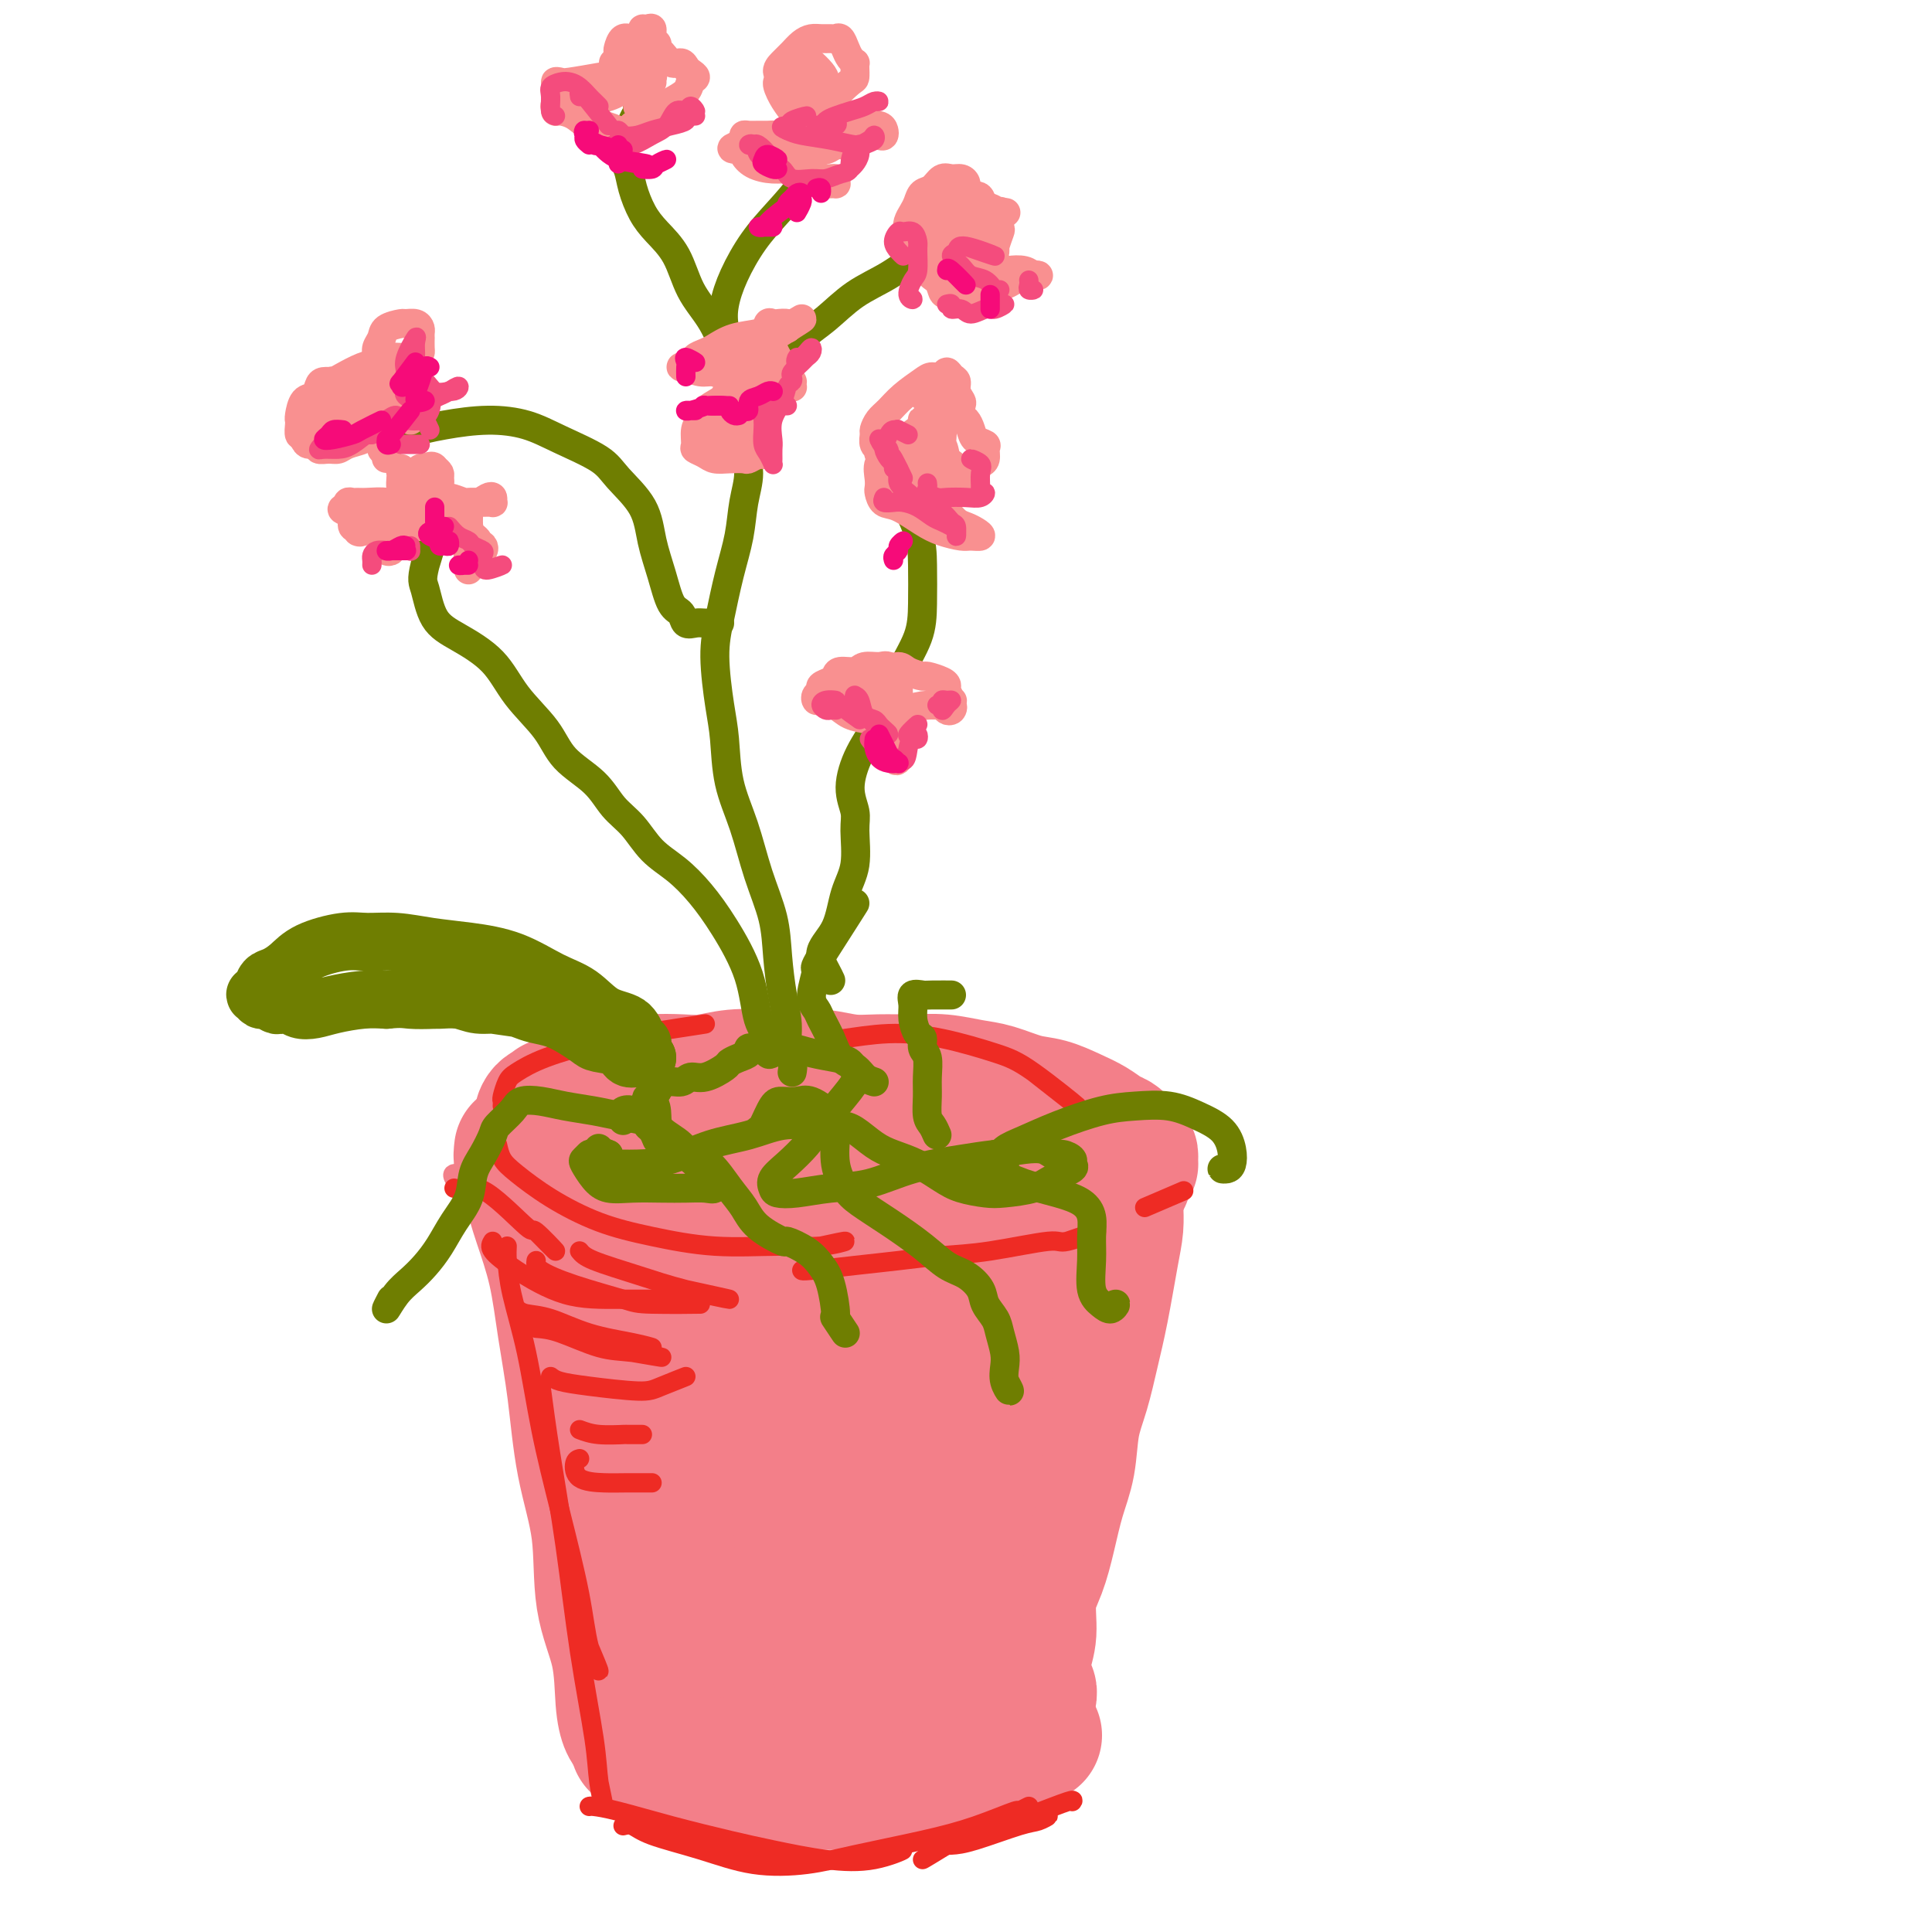 <svg viewBox='0 0 400 400' version='1.1' xmlns='http://www.w3.org/2000/svg' xmlns:xlink='http://www.w3.org/1999/xlink'><g fill='none' stroke='rgb(243,127,137)' stroke-width='28' stroke-linecap='round' stroke-linejoin='round'><path d='M114,241c-0.070,0.439 -0.140,0.877 0,1c0.140,0.123 0.490,-0.070 1,0c0.510,0.070 1.181,0.404 2,1c0.819,0.596 1.786,1.455 3,2c1.214,0.545 2.676,0.775 4,1c1.324,0.225 2.509,0.446 4,1c1.491,0.554 3.288,1.440 5,2c1.712,0.560 3.341,0.794 5,1c1.659,0.206 3.349,0.385 5,1c1.651,0.615 3.262,1.667 5,2c1.738,0.333 3.601,-0.054 5,0c1.399,0.054 2.333,0.550 4,1c1.667,0.450 4.065,0.852 6,1c1.935,0.148 3.406,0.040 5,0c1.594,-0.040 3.311,-0.011 5,0c1.689,0.011 3.351,0.003 5,0c1.649,-0.003 3.286,0.000 5,0c1.714,-0.000 3.505,-0.003 5,0c1.495,0.003 2.695,0.013 4,0c1.305,-0.013 2.717,-0.049 4,0c1.283,0.049 2.438,0.182 4,0c1.562,-0.182 3.532,-0.678 5,-1c1.468,-0.322 2.434,-0.471 4,-1c1.566,-0.529 3.732,-1.438 5,-2c1.268,-0.562 1.638,-0.777 3,-1c1.362,-0.223 3.716,-0.455 5,-1c1.284,-0.545 1.499,-1.404 2,-2c0.501,-0.596 1.289,-0.930 2,-1c0.711,-0.070 1.346,0.123 2,0c0.654,-0.123 1.327,-0.561 2,-1'/><path d='M230,245c4.819,-1.724 1.866,-1.036 1,-1c-0.866,0.036 0.356,-0.582 1,-1c0.644,-0.418 0.709,-0.637 1,-1c0.291,-0.363 0.807,-0.871 1,-1c0.193,-0.129 0.063,0.120 0,0c-0.063,-0.120 -0.058,-0.610 0,-1c0.058,-0.390 0.168,-0.681 0,-1c-0.168,-0.319 -0.614,-0.666 -1,-1c-0.386,-0.334 -0.713,-0.655 -1,-1c-0.287,-0.345 -0.533,-0.712 -1,-1c-0.467,-0.288 -1.154,-0.496 -2,-1c-0.846,-0.504 -1.849,-1.305 -3,-2c-1.151,-0.695 -2.448,-1.285 -4,-2c-1.552,-0.715 -3.358,-1.554 -5,-2c-1.642,-0.446 -3.118,-0.498 -5,-1c-1.882,-0.502 -4.168,-1.455 -6,-2c-1.832,-0.545 -3.209,-0.681 -5,-1c-1.791,-0.319 -3.998,-0.821 -6,-1c-2.002,-0.179 -3.801,-0.034 -6,0c-2.199,0.034 -4.799,-0.043 -7,0c-2.201,0.043 -4.005,0.207 -6,0c-1.995,-0.207 -4.182,-0.784 -6,-1c-1.818,-0.216 -3.268,-0.072 -5,0c-1.732,0.072 -3.747,0.071 -6,0c-2.253,-0.071 -4.743,-0.213 -7,0c-2.257,0.213 -4.280,0.782 -6,1c-1.720,0.218 -3.138,0.086 -5,0c-1.862,-0.086 -4.169,-0.126 -6,0c-1.831,0.126 -3.185,0.419 -5,1c-1.815,0.581 -4.090,1.452 -6,2c-1.910,0.548 -3.455,0.774 -5,1'/><path d='M119,228c-5.905,0.968 -4.168,0.887 -4,1c0.168,0.113 -1.234,0.419 -2,1c-0.766,0.581 -0.897,1.436 -1,2c-0.103,0.564 -0.178,0.837 0,1c0.178,0.163 0.608,0.214 1,1c0.392,0.786 0.744,2.305 2,3c1.256,0.695 3.414,0.564 6,1c2.586,0.436 5.601,1.437 9,2c3.399,0.563 7.184,0.686 12,1c4.816,0.314 10.665,0.817 16,1c5.335,0.183 10.158,0.045 15,0c4.842,-0.045 9.704,0.002 14,0c4.296,-0.002 8.027,-0.052 11,0c2.973,0.052 5.190,0.207 7,0c1.810,-0.207 3.214,-0.776 4,-1c0.786,-0.224 0.954,-0.102 1,0c0.046,0.102 -0.030,0.184 0,0c0.030,-0.184 0.168,-0.635 0,-1c-0.168,-0.365 -0.640,-0.645 -2,-1c-1.360,-0.355 -3.607,-0.784 -6,-1c-2.393,-0.216 -4.931,-0.218 -9,0c-4.069,0.218 -9.668,0.656 -13,1c-3.332,0.344 -4.397,0.593 -7,1c-2.603,0.407 -6.744,0.974 -7,1c-0.256,0.026 3.372,-0.487 7,-1'/><path d='M108,238c-0.094,0.843 -0.187,1.686 0,2c0.187,0.314 0.655,0.098 1,1c0.345,0.902 0.568,2.922 1,5c0.432,2.078 1.073,4.213 2,7c0.927,2.787 2.140,6.227 3,10c0.860,3.773 1.366,7.881 2,12c0.634,4.119 1.396,8.249 2,13c0.604,4.751 1.051,10.122 2,15c0.949,4.878 2.401,9.265 3,14c0.599,4.735 0.346,9.820 1,14c0.654,4.180 2.214,7.455 3,11c0.786,3.545 0.799,7.359 1,10c0.201,2.641 0.590,4.110 1,5c0.410,0.890 0.841,1.201 1,1c0.159,-0.201 0.045,-0.915 0,-1c-0.045,-0.085 -0.023,0.457 0,1'/><path d='M231,248c-0.018,0.501 -0.035,1.001 0,2c0.035,0.999 0.123,2.495 0,4c-0.123,1.505 -0.457,3.018 -1,6c-0.543,2.982 -1.297,7.433 -2,11c-0.703,3.567 -1.357,6.250 -2,9c-0.643,2.750 -1.275,5.566 -2,8c-0.725,2.434 -1.545,4.484 -2,7c-0.455,2.516 -0.547,5.496 -1,8c-0.453,2.504 -1.269,4.532 -2,7c-0.731,2.468 -1.377,5.377 -2,8c-0.623,2.623 -1.224,4.961 -2,7c-0.776,2.039 -1.725,3.779 -2,6c-0.275,2.221 0.126,4.923 0,7c-0.126,2.077 -0.780,3.528 -1,5c-0.220,1.472 -0.006,2.966 0,4c0.006,1.034 -0.194,1.607 0,2c0.194,0.393 0.783,0.606 1,1c0.217,0.394 0.062,0.970 0,1c-0.062,0.030 -0.031,-0.485 0,-1'/><path d='M142,362c-0.191,-0.418 -0.381,-0.835 0,-1c0.381,-0.165 1.335,-0.076 2,0c0.665,0.076 1.042,0.140 2,0c0.958,-0.140 2.497,-0.484 5,0c2.503,0.484 5.971,1.794 9,3c3.029,1.206 5.621,2.307 8,3c2.379,0.693 4.545,0.979 7,1c2.455,0.021 5.197,-0.222 8,-1c2.803,-0.778 5.666,-2.092 8,-3c2.334,-0.908 4.138,-1.411 6,-2c1.862,-0.589 3.784,-1.266 5,-2c1.216,-0.734 1.728,-1.527 2,-2c0.272,-0.473 0.304,-0.627 0,-1c-0.304,-0.373 -0.944,-0.964 -1,-1c-0.056,-0.036 0.472,0.482 1,1'/><path d='M146,262c-0.759,-0.056 -1.518,-0.112 -2,0c-0.482,0.112 -0.686,0.393 -1,2c-0.314,1.607 -0.737,4.539 -1,9c-0.263,4.461 -0.365,10.449 0,17c0.365,6.551 1.198,13.663 2,19c0.802,5.337 1.573,8.898 2,12c0.427,3.102 0.511,5.745 1,8c0.489,2.255 1.384,4.123 2,5c0.616,0.877 0.952,0.763 1,0c0.048,-0.763 -0.193,-2.175 0,-4c0.193,-1.825 0.820,-4.061 1,-7c0.180,-2.939 -0.088,-6.579 0,-11c0.088,-4.421 0.533,-9.624 0,-16c-0.533,-6.376 -2.042,-13.927 -3,-19c-0.958,-5.073 -1.363,-7.669 -2,-9c-0.637,-1.331 -1.504,-1.398 -2,0c-0.496,1.398 -0.620,4.261 -1,8c-0.380,3.739 -1.014,8.354 -1,14c0.014,5.646 0.678,12.323 2,20c1.322,7.677 3.302,16.355 5,22c1.698,5.645 3.113,8.256 5,10c1.887,1.744 4.246,2.620 6,3c1.754,0.380 2.903,0.262 4,-1c1.097,-1.262 2.140,-3.670 3,-7c0.860,-3.330 1.535,-7.583 2,-13c0.465,-5.417 0.721,-11.999 1,-19c0.279,-7.001 0.583,-14.423 1,-21c0.417,-6.577 0.947,-12.309 1,-15c0.053,-2.691 -0.370,-2.340 -1,-2c-0.630,0.340 -1.466,0.669 -2,3c-0.534,2.331 -0.767,6.666 -1,11'/><path d='M168,281c-0.575,4.476 -1.512,10.167 -2,17c-0.488,6.833 -0.528,14.810 0,22c0.528,7.190 1.625,13.594 3,17c1.375,3.406 3.030,3.814 5,4c1.970,0.186 4.256,0.150 6,-1c1.744,-1.150 2.948,-3.413 4,-6c1.052,-2.587 1.953,-5.499 3,-9c1.047,-3.501 2.242,-7.592 3,-13c0.758,-5.408 1.081,-12.132 2,-19c0.919,-6.868 2.434,-13.879 3,-18c0.566,-4.121 0.184,-5.351 0,-6c-0.184,-0.649 -0.171,-0.718 -1,1c-0.829,1.718 -2.499,5.222 -3,8c-0.501,2.778 0.169,4.831 0,7c-0.169,2.169 -1.175,4.453 -2,9c-0.825,4.547 -1.470,11.355 -2,19c-0.530,7.645 -0.947,16.126 -1,21c-0.053,4.874 0.257,6.139 1,7c0.743,0.861 1.918,1.316 3,1c1.082,-0.316 2.072,-1.404 3,-4c0.928,-2.596 1.794,-6.700 3,-11c1.206,-4.300 2.752,-8.794 4,-15c1.248,-6.206 2.200,-14.122 3,-21c0.800,-6.878 1.450,-12.718 2,-16c0.550,-3.282 1.001,-4.004 1,-4c-0.001,0.004 -0.456,0.736 -1,3c-0.544,2.264 -1.179,6.060 -2,11c-0.821,4.940 -1.829,11.024 -3,17c-1.171,5.976 -2.506,11.845 -3,16c-0.494,4.155 -0.149,6.597 0,8c0.149,1.403 0.102,1.768 0,2c-0.102,0.232 -0.258,0.332 0,1c0.258,0.668 0.931,1.905 1,2c0.069,0.095 -0.465,-0.953 -1,-2'/><path d='M132,361c0.367,0.054 0.734,0.109 1,0c0.266,-0.109 0.430,-0.380 1,0c0.570,0.380 1.545,1.412 3,2c1.455,0.588 3.390,0.731 5,1c1.610,0.269 2.895,0.665 4,1c1.105,0.335 2.028,0.611 3,1c0.972,0.389 1.991,0.893 3,1c1.009,0.107 2.006,-0.181 3,0c0.994,0.181 1.984,0.833 3,1c1.016,0.167 2.056,-0.151 3,0c0.944,0.151 1.790,0.773 3,1c1.210,0.227 2.785,0.061 4,0c1.215,-0.061 2.071,-0.016 3,0c0.929,0.016 1.929,0.004 3,0c1.071,-0.004 2.211,-0.000 3,0c0.789,0.000 1.227,-0.003 2,0c0.773,0.003 1.882,0.011 3,0c1.118,-0.011 2.244,-0.041 3,0c0.756,0.041 1.142,0.151 2,0c0.858,-0.151 2.188,-0.565 3,-1c0.812,-0.435 1.104,-0.891 2,-1c0.896,-0.109 2.395,0.128 3,0c0.605,-0.128 0.317,-0.621 1,-1c0.683,-0.379 2.337,-0.644 3,-1c0.663,-0.356 0.334,-0.802 1,-1c0.666,-0.198 2.328,-0.148 3,0c0.672,0.148 0.354,0.393 1,0c0.646,-0.393 2.256,-1.425 3,-2c0.744,-0.575 0.623,-0.693 1,-1c0.377,-0.307 1.250,-0.802 2,-1c0.750,-0.198 1.375,-0.099 2,0'/><path d='M212,360c4.200,-1.400 1.200,-0.400 0,0c-1.200,0.400 -0.600,0.200 0,0'/></g>
<g fill='none' stroke='rgb(243,127,137)' stroke-width='4' stroke-linecap='round' stroke-linejoin='round'><path d='M99,243c-0.050,0.259 -0.100,0.519 0,1c0.100,0.481 0.351,1.184 1,2c0.649,0.816 1.696,1.746 3,3c1.304,1.254 2.866,2.833 5,4c2.134,1.167 4.840,1.921 7,3c2.160,1.079 3.774,2.483 5,3c1.226,0.517 2.065,0.148 2,0c-0.065,-0.148 -1.032,-0.074 -2,0'/><path d='M154,268c0.202,-0.008 0.404,-0.017 1,0c0.596,0.017 1.585,0.058 3,0c1.415,-0.058 3.257,-0.217 5,0c1.743,0.217 3.388,0.808 5,1c1.612,0.192 3.192,-0.014 5,0c1.808,0.014 3.844,0.250 6,0c2.156,-0.250 4.434,-0.984 6,-1c1.566,-0.016 2.422,0.688 4,0c1.578,-0.688 3.880,-2.768 4,-3c0.120,-0.232 -1.940,1.384 -4,3'/><path d='M102,235c-0.044,0.284 -0.089,0.568 0,1c0.089,0.432 0.311,1.013 1,2c0.689,0.987 1.844,2.380 4,4c2.156,1.620 5.314,3.468 8,5c2.686,1.532 4.899,2.747 7,4c2.101,1.253 4.089,2.542 6,4c1.911,1.458 3.745,3.085 6,4c2.255,0.915 4.930,1.119 5,1c0.070,-0.119 -2.465,-0.559 -5,-1'/><path d='M95,243c-0.370,-0.038 -0.741,-0.076 -1,0c-0.259,0.076 -0.408,0.267 0,1c0.408,0.733 1.371,2.009 3,4c1.629,1.991 3.923,4.696 7,7c3.077,2.304 6.938,4.205 9,5c2.062,0.795 2.324,0.483 4,1c1.676,0.517 4.764,1.862 5,2c0.236,0.138 -2.382,-0.931 -5,-2'/></g>
<g fill='none' stroke='rgb(238,43,36)' stroke-width='4' stroke-linecap='round' stroke-linejoin='round'><path d='M103,237c0.232,1.045 0.464,2.089 1,3c0.536,0.911 1.375,1.688 3,3c1.625,1.312 4.035,3.160 7,5c2.965,1.840 6.486,3.671 10,5c3.514,1.329 7.023,2.156 11,3c3.977,0.844 8.422,1.707 13,2c4.578,0.293 9.289,0.017 13,0c3.711,-0.017 6.422,0.226 9,0c2.578,-0.226 5.022,-0.922 5,-1c-0.022,-0.078 -2.511,0.461 -5,1'/><path d='M166,263c0.041,0.090 0.082,0.180 2,0c1.918,-0.180 5.712,-0.631 9,-1c3.288,-0.369 6.069,-0.657 9,-1c2.931,-0.343 6.013,-0.742 9,-1c2.987,-0.258 5.878,-0.376 10,-1c4.122,-0.624 9.476,-1.755 12,-2c2.524,-0.245 2.218,0.396 4,0c1.782,-0.396 5.652,-1.827 6,-2c0.348,-0.173 -2.826,0.914 -6,2'/><path d='M244,247c0.933,-0.400 1.867,-0.800 0,0c-1.867,0.800 -6.533,2.800 -7,3c-0.467,0.200 3.267,-1.400 7,-3'/><path d='M105,258c-0.040,0.738 -0.080,1.476 0,3c0.080,1.524 0.280,3.835 1,7c0.720,3.165 1.960,7.184 3,12c1.040,4.816 1.881,10.430 3,16c1.119,5.570 2.515,11.098 4,17c1.485,5.902 3.058,12.180 4,17c0.942,4.820 1.254,8.182 2,11c0.746,2.818 1.928,5.091 2,5c0.072,-0.091 -0.964,-2.545 -2,-5'/><path d='M112,287c0.574,4.303 1.147,8.606 2,14c0.853,5.394 1.984,11.881 3,19c1.016,7.119 1.916,14.872 3,22c1.084,7.128 2.352,13.632 3,18c0.648,4.368 0.674,6.599 1,9c0.326,2.401 0.950,4.972 1,5c0.050,0.028 -0.475,-2.486 -1,-5'/><path d='M104,229c0.022,-0.389 0.044,-0.778 0,-1c-0.044,-0.222 -0.156,-0.276 0,-1c0.156,-0.724 0.578,-2.118 1,-3c0.422,-0.882 0.843,-1.250 2,-2c1.157,-0.750 3.050,-1.880 6,-3c2.950,-1.120 6.956,-2.228 10,-3c3.044,-0.772 5.127,-1.208 10,-2c4.873,-0.792 12.535,-1.941 13,-2c0.465,-0.059 -6.268,0.970 -13,2'/><path d='M173,215c0.082,0.123 0.163,0.246 2,0c1.837,-0.246 5.428,-0.862 9,-1c3.572,-0.138 7.123,0.201 11,1c3.877,0.799 8.080,2.060 11,3c2.920,0.940 4.555,1.561 8,4c3.445,2.439 8.698,6.697 9,7c0.302,0.303 -4.349,-3.348 -9,-7'/><path d='M120,259c0.466,0.577 0.931,1.155 3,2c2.069,0.845 5.740,1.959 9,3c3.260,1.041 6.108,2.011 10,3c3.892,0.989 8.826,1.997 9,2c0.174,0.003 -4.413,-0.998 -9,-2'/><path d='M111,261c-0.090,0.588 -0.179,1.177 1,2c1.179,0.823 3.628,1.881 7,3c3.372,1.119 7.667,2.300 10,3c2.333,0.700 2.705,0.919 6,1c3.295,0.081 9.513,0.023 10,0c0.487,-0.023 -4.756,-0.012 -10,0'/><path d='M107,271c0.459,0.387 0.918,0.774 2,1c1.082,0.226 2.787,0.293 5,1c2.213,0.707 4.933,2.056 8,3c3.067,0.944 6.479,1.485 9,2c2.521,0.515 4.149,1.004 4,1c-0.149,-0.004 -2.074,-0.502 -4,-1'/><path d='M94,246c0.516,0.101 1.032,0.203 2,0c0.968,-0.203 2.389,-0.709 5,1c2.611,1.709 6.411,5.633 8,7c1.589,1.367 0.966,0.176 2,1c1.034,0.824 3.724,3.664 4,4c0.276,0.336 -1.862,-1.832 -4,-4'/><path d='M102,257c-0.332,0.536 -0.664,1.072 0,2c0.664,0.928 2.324,2.249 5,4c2.676,1.751 6.367,3.933 10,5c3.633,1.067 7.209,1.018 12,1c4.791,-0.018 10.797,-0.005 11,0c0.203,0.005 -5.399,0.003 -11,0'/><path d='M111,275c1.362,0.104 2.724,0.207 5,1c2.276,0.793 5.466,2.274 8,3c2.534,0.726 4.413,0.695 7,1c2.587,0.305 5.882,0.944 6,1c0.118,0.056 -2.941,-0.472 -6,-1'/><path d='M114,285c0.441,0.343 0.883,0.685 2,1c1.117,0.315 2.910,0.601 6,1c3.090,0.399 7.478,0.911 10,1c2.522,0.089 3.179,-0.245 5,-1c1.821,-0.755 4.806,-1.930 5,-2c0.194,-0.070 -2.403,0.965 -5,2'/><path d='M120,296c1.126,0.423 2.252,0.845 4,1c1.748,0.155 4.118,0.041 5,0c0.882,-0.041 0.276,-0.011 1,0c0.724,0.011 2.778,0.003 3,0c0.222,-0.003 -1.389,-0.002 -3,0'/><path d='M120,302c-0.412,0.113 -0.824,0.226 -1,1c-0.176,0.774 -0.116,2.207 1,3c1.116,0.793 3.289,0.944 5,1c1.711,0.056 2.961,0.015 5,0c2.039,-0.015 4.868,-0.004 5,0c0.132,0.004 -2.434,0.002 -5,0'/><path d='M122,374c0.107,-0.043 0.214,-0.087 1,0c0.786,0.087 2.250,0.303 5,1c2.750,0.697 6.784,1.874 11,3c4.216,1.126 8.613,2.202 12,3c3.387,0.798 5.764,1.319 9,2c3.236,0.681 7.331,1.523 11,2c3.669,0.477 6.911,0.590 10,0c3.089,-0.590 6.025,-1.883 6,-2c-0.025,-0.117 -3.013,0.941 -6,2'/><path d='M129,378c0.626,-0.159 1.253,-0.318 2,0c0.747,0.318 1.616,1.113 4,2c2.384,0.887 6.283,1.864 10,3c3.717,1.136 7.253,2.429 11,3c3.747,0.571 7.706,0.418 11,0c3.294,-0.418 5.924,-1.102 10,-2c4.076,-0.898 9.598,-2.010 14,-3c4.402,-0.990 7.682,-1.856 11,-3c3.318,-1.144 6.673,-2.564 8,-3c1.327,-0.436 0.627,0.113 1,0c0.373,-0.113 1.821,-0.890 2,-1c0.179,-0.110 -0.910,0.445 -2,1'/><path d='M194,382c0.947,0.028 1.895,0.056 3,0c1.105,-0.056 2.368,-0.194 5,-1c2.632,-0.806 6.633,-2.278 9,-3c2.367,-0.722 3.099,-0.694 4,-1c0.901,-0.306 1.972,-0.944 2,-1c0.028,-0.056 -0.986,0.472 -2,1'/><path d='M222,373c0.185,-0.227 0.371,-0.454 -1,0c-1.371,0.454 -4.298,1.588 -8,3c-3.702,1.412 -8.178,3.100 -11,4c-2.822,0.900 -3.991,1.012 -6,2c-2.009,0.988 -4.860,2.854 -5,3c-0.140,0.146 2.430,-1.427 5,-3'/></g>
<g fill='none' stroke='rgb(111,126,1)' stroke-width='6' stroke-linecap='round' stroke-linejoin='round'><path d='M136,236c-0.307,-0.756 -0.614,-1.512 -1,-2c-0.386,-0.488 -0.850,-0.708 -1,-1c-0.150,-0.292 0.015,-0.656 -1,-1c-1.015,-0.344 -3.210,-0.668 -5,-1c-1.790,-0.332 -3.174,-0.673 -5,-1c-1.826,-0.327 -4.094,-0.642 -6,-1c-1.906,-0.358 -3.452,-0.761 -5,-1c-1.548,-0.239 -3.100,-0.315 -4,0c-0.900,0.315 -1.148,1.020 -2,2c-0.852,0.980 -2.307,2.235 -3,3c-0.693,0.765 -0.626,1.039 -1,2c-0.374,0.961 -1.191,2.609 -2,4c-0.809,1.391 -1.609,2.525 -2,4c-0.391,1.475 -0.373,3.290 -1,5c-0.627,1.710 -1.900,3.313 -3,5c-1.100,1.687 -2.027,3.457 -3,5c-0.973,1.543 -1.994,2.860 -3,4c-1.006,1.140 -1.999,2.104 -3,3c-1.001,0.896 -2.011,1.725 -3,3c-0.989,1.275 -1.959,2.997 -2,3c-0.041,0.003 0.845,-1.713 1,-2c0.155,-0.287 -0.423,0.857 -1,2'/><path d='M129,232c0.050,-0.323 0.099,-0.646 0,-1c-0.099,-0.354 -0.348,-0.741 0,-1c0.348,-0.259 1.292,-0.392 2,0c0.708,0.392 1.178,1.310 2,2c0.822,0.690 1.994,1.153 3,2c1.006,0.847 1.845,2.077 3,3c1.155,0.923 2.627,1.537 4,2c1.373,0.463 2.646,0.773 4,2c1.354,1.227 2.790,3.371 4,5c1.210,1.629 2.193,2.743 3,4c0.807,1.257 1.437,2.657 3,4c1.563,1.343 4.057,2.628 5,3c0.943,0.372 0.334,-0.169 1,0c0.666,0.169 2.607,1.047 4,2c1.393,0.953 2.239,1.982 3,3c0.761,1.018 1.439,2.027 2,4c0.561,1.973 1.006,4.910 1,6c-0.006,1.090 -0.463,0.332 0,1c0.463,0.668 1.847,2.762 2,3c0.153,0.238 -0.923,-1.381 -2,-3'/><path d='M126,239c-0.872,-0.370 -1.744,-0.740 -2,-1c-0.256,-0.260 0.102,-0.409 0,0c-0.102,0.409 -0.666,1.376 -1,2c-0.334,0.624 -0.438,0.903 0,1c0.438,0.097 1.416,0.010 3,0c1.584,-0.010 3.772,0.056 6,0c2.228,-0.056 4.494,-0.236 7,-1c2.506,-0.764 5.251,-2.114 8,-3c2.749,-0.886 5.502,-1.310 8,-2c2.498,-0.690 4.740,-1.648 7,-2c2.260,-0.352 4.537,-0.099 6,0c1.463,0.099 2.112,0.043 3,0c0.888,-0.043 2.014,-0.073 3,0c0.986,0.073 1.832,0.250 3,1c1.168,0.750 2.660,2.074 4,3c1.340,0.926 2.529,1.453 4,2c1.471,0.547 3.223,1.114 5,2c1.777,0.886 3.578,2.092 5,3c1.422,0.908 2.465,1.520 4,2c1.535,0.480 3.561,0.830 5,1c1.439,0.170 2.290,0.162 4,0c1.710,-0.162 4.278,-0.477 6,-1c1.722,-0.523 2.599,-1.254 4,-2c1.401,-0.746 3.325,-1.505 4,-2c0.675,-0.495 0.099,-0.725 0,-1c-0.099,-0.275 0.278,-0.596 0,-1c-0.278,-0.404 -1.213,-0.890 -2,-1c-0.787,-0.110 -1.428,0.156 -2,0c-0.572,-0.156 -1.077,-0.734 -2,-1c-0.923,-0.266 -2.264,-0.219 -4,0c-1.736,0.219 -3.868,0.609 -6,1'/><path d='M206,239c-2.644,0.305 -4.254,0.569 -7,1c-2.746,0.431 -6.627,1.030 -10,2c-3.373,0.970 -6.238,2.310 -9,3c-2.762,0.690 -5.422,0.729 -8,1c-2.578,0.271 -5.075,0.772 -7,1c-1.925,0.228 -3.277,0.182 -4,0c-0.723,-0.182 -0.816,-0.501 -1,-1c-0.184,-0.499 -0.458,-1.179 0,-2c0.458,-0.821 1.647,-1.785 3,-3c1.353,-1.215 2.871,-2.681 4,-4c1.129,-1.319 1.870,-2.490 3,-4c1.130,-1.510 2.649,-3.360 4,-5c1.351,-1.640 2.532,-3.069 3,-4c0.468,-0.931 0.222,-1.364 0,-2c-0.222,-0.636 -0.419,-1.477 -1,-2c-0.581,-0.523 -1.545,-0.729 -3,-1c-1.455,-0.271 -3.400,-0.608 -5,-1c-1.600,-0.392 -2.853,-0.838 -4,-1c-1.147,-0.162 -2.187,-0.040 -3,0c-0.813,0.040 -1.400,-0.000 -2,0c-0.600,0.000 -1.212,0.042 -2,0c-0.788,-0.042 -1.753,-0.167 -2,0c-0.247,0.167 0.223,0.627 0,1c-0.223,0.373 -1.138,0.659 -2,1c-0.862,0.341 -1.672,0.737 -2,1c-0.328,0.263 -0.175,0.395 -1,1c-0.825,0.605 -2.630,1.684 -4,2c-1.370,0.316 -2.305,-0.132 -3,0c-0.695,0.132 -1.149,0.843 -2,1c-0.851,0.157 -2.100,-0.241 -3,0c-0.900,0.241 -1.450,1.120 -2,2'/><path d='M136,226c-3.536,1.702 -1.874,1.457 -1,2c0.874,0.543 0.962,1.875 1,3c0.038,1.125 0.028,2.044 1,3c0.972,0.956 2.927,1.948 4,3c1.073,1.052 1.264,2.163 2,3c0.736,0.837 2.018,1.401 3,2c0.982,0.599 1.664,1.232 2,2c0.336,0.768 0.324,1.669 0,2c-0.324,0.331 -0.961,0.090 -2,0c-1.039,-0.090 -2.480,-0.029 -4,0c-1.520,0.029 -3.118,0.025 -5,0c-1.882,-0.025 -4.046,-0.072 -6,0c-1.954,0.072 -3.697,0.264 -5,0c-1.303,-0.264 -2.167,-0.985 -3,-2c-0.833,-1.015 -1.636,-2.325 -2,-3c-0.364,-0.675 -0.291,-0.717 0,-1c0.291,-0.283 0.800,-0.808 1,-1c0.200,-0.192 0.092,-0.052 1,0c0.908,0.052 2.831,0.015 3,0c0.169,-0.015 -1.415,-0.007 -3,0'/><path d='M157,234c0.237,-0.001 0.474,-0.003 1,-1c0.526,-0.997 1.342,-2.991 2,-4c0.658,-1.009 1.157,-1.035 2,-1c0.843,0.035 2.028,0.129 3,0c0.972,-0.129 1.730,-0.481 3,0c1.270,0.481 3.051,1.794 4,3c0.949,1.206 1.066,2.306 1,4c-0.066,1.694 -0.315,3.982 0,6c0.315,2.018 1.192,3.766 2,5c0.808,1.234 1.545,1.954 3,3c1.455,1.046 3.626,2.419 6,4c2.374,1.581 4.950,3.371 7,5c2.050,1.629 3.575,3.097 5,4c1.425,0.903 2.749,1.241 4,2c1.251,0.759 2.430,1.939 3,3c0.570,1.061 0.531,2.002 1,3c0.469,0.998 1.445,2.052 2,3c0.555,0.948 0.689,1.790 1,3c0.311,1.210 0.799,2.788 1,4c0.201,1.212 0.116,2.057 0,3c-0.116,0.943 -0.262,1.985 0,3c0.262,1.015 0.932,2.004 1,2c0.068,-0.004 -0.466,-1.002 -1,-2'/><path d='M199,243c-0.122,0.048 -0.244,0.095 1,0c1.244,-0.095 3.854,-0.333 6,0c2.146,0.333 3.829,1.235 6,2c2.171,0.765 4.831,1.392 7,2c2.169,0.608 3.848,1.198 5,2c1.152,0.802 1.779,1.815 2,3c0.221,1.185 0.037,2.543 0,4c-0.037,1.457 0.071,3.013 0,5c-0.071,1.987 -0.323,4.405 0,6c0.323,1.595 1.221,2.366 2,3c0.779,0.634 1.441,1.132 2,1c0.559,-0.132 1.017,-0.895 1,-1c-0.017,-0.105 -0.508,0.447 -1,1'/><path d='M208,241c-0.455,-0.238 -0.910,-0.477 -1,-1c-0.090,-0.523 0.185,-1.331 1,-2c0.815,-0.669 2.169,-1.200 4,-2c1.831,-0.800 4.137,-1.869 7,-3c2.863,-1.131 6.283,-2.323 9,-3c2.717,-0.677 4.732,-0.838 7,-1c2.268,-0.162 4.791,-0.324 7,0c2.209,0.324 4.106,1.134 6,2c1.894,0.866 3.785,1.787 5,3c1.215,1.213 1.754,2.717 2,4c0.246,1.283 0.200,2.344 0,3c-0.200,0.656 -0.554,0.907 -1,1c-0.446,0.093 -0.985,0.026 -1,0c-0.015,-0.026 0.492,-0.013 1,0'/><path d='M194,235c-0.309,-0.716 -0.618,-1.431 -1,-2c-0.382,-0.569 -0.838,-0.991 -1,-2c-0.162,-1.009 -0.028,-2.603 0,-4c0.028,-1.397 -0.048,-2.596 0,-4c0.048,-1.404 0.219,-3.012 0,-4c-0.219,-0.988 -0.829,-1.356 -1,-2c-0.171,-0.644 0.096,-1.563 0,-2c-0.096,-0.437 -0.555,-0.390 -1,-1c-0.445,-0.610 -0.877,-1.876 -1,-3c-0.123,-1.124 0.062,-2.105 0,-3c-0.062,-0.895 -0.370,-1.704 0,-2c0.370,-0.296 1.419,-0.079 2,0c0.581,0.079 0.695,0.021 2,0c1.305,-0.021 3.801,-0.006 4,0c0.199,0.006 -1.901,0.003 -4,0'/><path d='M181,224c-0.698,-0.232 -1.395,-0.464 -2,-1c-0.605,-0.536 -1.117,-1.375 -2,-2c-0.883,-0.625 -2.137,-1.035 -3,-2c-0.863,-0.965 -1.337,-2.484 -2,-4c-0.663,-1.516 -1.517,-3.027 -2,-4c-0.483,-0.973 -0.596,-1.406 -1,-2c-0.404,-0.594 -1.100,-1.350 -1,-3c0.100,-1.650 0.996,-4.195 1,-5c0.004,-0.805 -0.884,0.129 1,-3c1.884,-3.129 6.538,-10.323 7,-11c0.462,-0.677 -3.269,5.161 -7,11'/><path d='M172,203c-0.230,-0.497 -0.460,-0.993 -1,-2c-0.540,-1.007 -1.388,-2.524 -1,-4c0.388,-1.476 2.014,-2.911 3,-5c0.986,-2.089 1.331,-4.832 2,-7c0.669,-2.168 1.662,-3.761 2,-6c0.338,-2.239 0.022,-5.123 0,-7c-0.022,-1.877 0.250,-2.747 0,-4c-0.250,-1.253 -1.023,-2.889 -1,-5c0.023,-2.111 0.843,-4.697 2,-7c1.157,-2.303 2.650,-4.323 4,-7c1.350,-2.677 2.557,-6.011 4,-9c1.443,-2.989 3.120,-5.633 4,-8c0.880,-2.367 0.961,-4.458 1,-7c0.039,-2.542 0.036,-5.535 0,-8c-0.036,-2.465 -0.103,-4.401 -1,-7c-0.897,-2.599 -2.622,-5.862 -3,-7c-0.378,-1.138 0.590,-0.153 0,-2c-0.590,-1.847 -2.740,-6.528 -3,-7c-0.260,-0.472 1.370,3.264 3,7'/><path d='M160,218c-0.476,0.273 -0.951,0.546 -1,0c-0.049,-0.546 0.330,-1.912 0,-3c-0.330,-1.088 -1.367,-1.897 -2,-4c-0.633,-2.103 -0.861,-5.499 -2,-9c-1.139,-3.501 -3.189,-7.108 -5,-10c-1.811,-2.892 -3.384,-5.069 -5,-7c-1.616,-1.931 -3.276,-3.614 -5,-5c-1.724,-1.386 -3.511,-2.473 -5,-4c-1.489,-1.527 -2.678,-3.494 -4,-5c-1.322,-1.506 -2.776,-2.550 -4,-4c-1.224,-1.450 -2.218,-3.307 -4,-5c-1.782,-1.693 -4.352,-3.223 -6,-5c-1.648,-1.777 -2.374,-3.803 -4,-6c-1.626,-2.197 -4.151,-4.567 -6,-7c-1.849,-2.433 -3.021,-4.928 -5,-7c-1.979,-2.072 -4.766,-3.720 -7,-5c-2.234,-1.280 -3.916,-2.191 -5,-4c-1.084,-1.809 -1.569,-4.516 -2,-6c-0.431,-1.484 -0.808,-1.746 0,-5c0.808,-3.254 2.802,-9.501 3,-10c0.198,-0.499 -1.401,4.751 -3,10'/><path d='M164,222c0.119,-0.622 0.239,-1.245 0,-2c-0.239,-0.755 -0.836,-1.644 -1,-3c-0.164,-1.356 0.105,-3.180 0,-5c-0.105,-1.820 -0.583,-3.635 -1,-6c-0.417,-2.365 -0.774,-5.279 -1,-8c-0.226,-2.721 -0.323,-5.248 -1,-8c-0.677,-2.752 -1.935,-5.729 -3,-9c-1.065,-3.271 -1.936,-6.838 -3,-10c-1.064,-3.162 -2.321,-5.920 -3,-9c-0.679,-3.080 -0.779,-6.481 -1,-9c-0.221,-2.519 -0.564,-4.156 -1,-7c-0.436,-2.844 -0.966,-6.895 -1,-10c-0.034,-3.105 0.426,-5.263 1,-8c0.574,-2.737 1.261,-6.052 2,-9c0.739,-2.948 1.531,-5.530 2,-8c0.469,-2.470 0.615,-4.827 1,-7c0.385,-2.173 1.008,-4.162 1,-6c-0.008,-1.838 -0.647,-3.527 -1,-6c-0.353,-2.473 -0.422,-5.731 -1,-8c-0.578,-2.269 -1.667,-3.549 -2,-5c-0.333,-1.451 0.090,-3.072 0,-5c-0.090,-1.928 -0.693,-4.163 -1,-6c-0.307,-1.837 -0.318,-3.278 0,-5c0.318,-1.722 0.965,-3.726 2,-6c1.035,-2.274 2.460,-4.817 4,-7c1.540,-2.183 3.197,-4.005 5,-6c1.803,-1.995 3.751,-4.162 5,-6c1.249,-1.838 1.799,-3.348 2,-4c0.201,-0.652 0.054,-0.445 0,-1c-0.054,-0.555 -0.015,-1.873 0,-2c0.015,-0.127 0.008,0.936 0,2'/><path d='M158,90c-0.367,-1.009 -0.735,-2.018 -1,-3c-0.265,-0.982 -0.428,-1.935 0,-3c0.428,-1.065 1.446,-2.240 2,-3c0.554,-0.760 0.645,-1.105 1,-2c0.355,-0.895 0.974,-2.338 2,-4c1.026,-1.662 2.459,-3.541 4,-5c1.541,-1.459 3.190,-2.496 5,-4c1.810,-1.504 3.782,-3.474 6,-5c2.218,-1.526 4.683,-2.608 7,-4c2.317,-1.392 4.487,-3.095 6,-4c1.513,-0.905 2.369,-1.013 3,-2c0.631,-0.987 1.037,-2.853 1,-3c-0.037,-0.147 -0.519,1.427 -1,3'/><path d='M151,94c-0.001,-0.283 -0.002,-0.566 0,-1c0.002,-0.434 0.007,-1.021 0,-2c-0.007,-0.979 -0.025,-2.352 0,-4c0.025,-1.648 0.094,-3.570 0,-6c-0.094,-2.430 -0.349,-5.367 -1,-8c-0.651,-2.633 -1.697,-4.961 -3,-7c-1.303,-2.039 -2.864,-3.787 -4,-6c-1.136,-2.213 -1.848,-4.889 -3,-7c-1.152,-2.111 -2.744,-3.656 -4,-5c-1.256,-1.344 -2.176,-2.488 -3,-4c-0.824,-1.512 -1.553,-3.392 -2,-5c-0.447,-1.608 -0.614,-2.945 -1,-4c-0.386,-1.055 -0.993,-1.828 -1,-3c-0.007,-1.172 0.587,-2.742 1,-4c0.413,-1.258 0.647,-2.203 1,-3c0.353,-0.797 0.826,-1.445 1,-2c0.174,-0.555 0.050,-1.016 0,-1c-0.050,0.016 -0.025,0.508 0,1'/><path d='M149,129c-0.242,-0.004 -0.484,-0.008 -1,0c-0.516,0.008 -1.307,0.027 -2,0c-0.693,-0.027 -1.288,-0.101 -2,0c-0.712,0.101 -1.543,0.378 -2,0c-0.457,-0.378 -0.542,-1.411 -1,-2c-0.458,-0.589 -1.288,-0.734 -2,-2c-0.712,-1.266 -1.306,-3.654 -2,-6c-0.694,-2.346 -1.489,-4.651 -2,-7c-0.511,-2.349 -0.738,-4.741 -2,-7c-1.262,-2.259 -3.559,-4.385 -5,-6c-1.441,-1.615 -2.028,-2.717 -4,-4c-1.972,-1.283 -5.331,-2.745 -8,-4c-2.669,-1.255 -4.649,-2.303 -7,-3c-2.351,-0.697 -5.075,-1.043 -8,-1c-2.925,0.043 -6.052,0.475 -9,1c-2.948,0.525 -5.717,1.141 -8,2c-2.283,0.859 -4.081,1.960 -4,2c0.081,0.040 2.040,-0.980 4,-2'/></g>
<g fill='none' stroke='rgb(249,144,144)' stroke-width='6' stroke-linecap='round' stroke-linejoin='round'><path d='M90,104c-0.303,0.001 -0.606,0.001 -1,0c-0.394,-0.001 -0.879,-0.004 -1,0c-0.121,0.004 0.121,0.015 0,0c-0.121,-0.015 -0.606,-0.057 -1,0c-0.394,0.057 -0.697,0.214 -1,0c-0.303,-0.214 -0.606,-0.800 -1,-1c-0.394,-0.200 -0.879,-0.016 -1,0c-0.121,0.016 0.121,-0.137 0,0c-0.121,0.137 -0.607,0.565 -1,1c-0.393,0.435 -0.694,0.876 -1,1c-0.306,0.124 -0.618,-0.070 -1,0c-0.382,0.070 -0.834,0.403 -1,1c-0.166,0.597 -0.044,1.456 0,2c0.044,0.544 0.012,0.772 0,1c-0.012,0.228 -0.004,0.457 0,1c0.004,0.543 0.005,1.400 0,2c-0.005,0.600 -0.015,0.942 0,1c0.015,0.058 0.057,-0.170 0,0c-0.057,0.170 -0.211,0.736 0,1c0.211,0.264 0.789,0.226 1,0c0.211,-0.226 0.056,-0.639 0,-1c-0.056,-0.361 -0.012,-0.671 0,-1c0.012,-0.329 -0.008,-0.677 0,-1c0.008,-0.323 0.043,-0.623 0,-1c-0.043,-0.377 -0.163,-0.833 0,-1c0.163,-0.167 0.611,-0.045 1,0c0.389,0.045 0.720,0.012 1,0c0.280,-0.012 0.508,-0.003 1,0c0.492,0.003 1.248,0.001 2,0c0.752,-0.001 1.501,-0.000 2,0c0.499,0.000 0.750,0.000 1,0'/><path d='M89,109c1.648,-0.242 1.768,-0.846 2,-1c0.232,-0.154 0.578,0.144 1,0c0.422,-0.144 0.921,-0.729 1,-1c0.079,-0.271 -0.263,-0.227 0,0c0.263,0.227 1.132,0.638 2,1c0.868,0.362 1.735,0.674 2,1c0.265,0.326 -0.074,0.665 0,1c0.074,0.335 0.559,0.665 1,1c0.441,0.335 0.837,0.675 1,1c0.163,0.325 0.094,0.636 0,1c-0.094,0.364 -0.211,0.781 0,1c0.211,0.219 0.751,0.240 1,0c0.249,-0.240 0.206,-0.741 0,-1c-0.206,-0.259 -0.577,-0.277 -1,0c-0.423,0.277 -0.898,0.847 -1,1c-0.102,0.153 0.169,-0.112 0,0c-0.169,0.112 -0.777,0.602 -1,1c-0.223,0.398 -0.060,0.705 0,1c0.060,0.295 0.016,0.580 0,1c-0.016,0.420 -0.005,0.977 0,1c0.005,0.023 0.002,-0.489 0,-1'/><path d='M97,117c-0.309,0.173 -0.082,-1.893 0,-3c0.082,-1.107 0.021,-1.253 0,-2c-0.021,-0.747 0.000,-2.094 0,-3c-0.000,-0.906 -0.022,-1.371 0,-2c0.022,-0.629 0.087,-1.424 0,-2c-0.087,-0.576 -0.325,-0.935 0,-1c0.325,-0.065 1.213,0.165 2,0c0.787,-0.165 1.474,-0.724 2,-1c0.526,-0.276 0.890,-0.270 1,0c0.110,0.270 -0.035,0.806 0,1c0.035,0.194 0.248,0.048 0,0c-0.248,-0.048 -0.958,0.001 -2,0c-1.042,-0.001 -2.415,-0.053 -3,0c-0.585,0.053 -0.382,0.211 -1,0c-0.618,-0.211 -2.057,-0.792 -3,-1c-0.943,-0.208 -1.388,-0.045 -2,0c-0.612,0.045 -1.390,-0.029 -2,0c-0.610,0.029 -1.053,0.163 -1,0c0.053,-0.163 0.604,-0.621 1,-1c0.396,-0.379 0.639,-0.679 1,-1c0.361,-0.321 0.839,-0.663 1,-1c0.161,-0.337 0.005,-0.668 0,-1c-0.005,-0.332 0.141,-0.666 0,-1c-0.141,-0.334 -0.571,-0.667 -1,-1'/><path d='M90,97c-0.311,-0.933 -1.589,-0.264 -2,0c-0.411,0.264 0.043,0.123 0,0c-0.043,-0.123 -0.585,-0.228 -1,0c-0.415,0.228 -0.703,0.788 -1,1c-0.297,0.212 -0.601,0.074 -1,0c-0.399,-0.074 -0.891,-0.085 -1,0c-0.109,0.085 0.167,0.264 0,0c-0.167,-0.264 -0.775,-0.973 -1,-1c-0.225,-0.027 -0.068,0.627 0,1c0.068,0.373 0.045,0.463 0,1c-0.045,0.537 -0.114,1.520 0,2c0.114,0.480 0.410,0.455 1,1c0.590,0.545 1.475,1.659 2,2c0.525,0.341 0.692,-0.091 1,0c0.308,0.091 0.759,0.704 0,1c-0.759,0.296 -2.728,0.276 -4,0c-1.272,-0.276 -1.847,-0.807 -3,-1c-1.153,-0.193 -2.883,-0.048 -4,0c-1.117,0.048 -1.620,-0.001 -2,0c-0.380,0.001 -0.638,0.052 -1,0c-0.362,-0.052 -0.828,-0.206 -1,0c-0.172,0.206 -0.049,0.773 0,1c0.049,0.227 0.025,0.113 0,0'/><path d='M72,105c-2.231,0.353 -0.808,0.735 0,1c0.808,0.265 1.000,0.414 1,1c0.000,0.586 -0.192,1.608 0,2c0.192,0.392 0.769,0.155 1,0c0.231,-0.155 0.118,-0.227 0,0c-0.118,0.227 -0.239,0.752 0,1c0.239,0.248 0.838,0.219 1,0c0.162,-0.219 -0.114,-0.629 0,-1c0.114,-0.371 0.619,-0.704 1,-1c0.381,-0.296 0.638,-0.553 1,-1c0.362,-0.447 0.828,-1.082 1,-1c0.172,0.082 0.049,0.881 0,1c-0.049,0.119 -0.025,-0.440 0,-1'/><path d='M79,91c0.001,-0.094 0.001,-0.188 0,-1c-0.001,-0.812 -0.004,-2.342 0,-3c0.004,-0.658 0.015,-0.445 0,-1c-0.015,-0.555 -0.058,-1.878 0,-3c0.058,-1.122 0.215,-2.044 0,-3c-0.215,-0.956 -0.803,-1.947 -1,-3c-0.197,-1.053 -0.004,-2.167 0,-3c0.004,-0.833 -0.183,-1.386 0,-2c0.183,-0.614 0.735,-1.290 1,-2c0.265,-0.710 0.243,-1.455 1,-2c0.757,-0.545 2.294,-0.889 3,-1c0.706,-0.111 0.581,0.013 1,0c0.419,-0.013 1.380,-0.163 2,0c0.620,0.163 0.898,0.639 1,1c0.102,0.361 0.028,0.608 0,1c-0.028,0.392 -0.009,0.930 0,1c0.009,0.070 0.009,-0.330 0,0c-0.009,0.330 -0.025,1.388 0,2c0.025,0.612 0.092,0.778 0,1c-0.092,0.222 -0.344,0.501 -1,1c-0.656,0.499 -1.717,1.219 -2,2c-0.283,0.781 0.210,1.624 0,2c-0.210,0.376 -1.125,0.286 -2,1c-0.875,0.714 -1.711,2.234 -2,3c-0.289,0.766 -0.032,0.780 0,1c0.032,0.220 -0.163,0.647 0,1c0.163,0.353 0.683,0.631 1,1c0.317,0.369 0.432,0.830 1,1c0.568,0.170 1.591,0.049 2,0c0.409,-0.049 0.205,-0.024 0,0'/><path d='M84,86c0.884,0.619 1.092,0.166 1,0c-0.092,-0.166 -0.486,-0.047 -1,0c-0.514,0.047 -1.149,0.021 -2,0c-0.851,-0.021 -1.917,-0.037 -3,0c-1.083,0.037 -2.184,0.126 -3,0c-0.816,-0.126 -1.346,-0.468 -2,-1c-0.654,-0.532 -1.431,-1.253 -2,-2c-0.569,-0.747 -0.930,-1.521 -1,-2c-0.070,-0.479 0.150,-0.662 0,-1c-0.150,-0.338 -0.669,-0.829 -1,-1c-0.331,-0.171 -0.473,-0.020 -1,0c-0.527,0.020 -1.437,-0.089 -2,0c-0.563,0.089 -0.778,0.377 -1,1c-0.222,0.623 -0.452,1.580 -1,2c-0.548,0.420 -1.416,0.302 -2,1c-0.584,0.698 -0.886,2.211 -1,3c-0.114,0.789 -0.042,0.855 0,1c0.042,0.145 0.052,0.369 0,1c-0.052,0.631 -0.167,1.671 0,2c0.167,0.329 0.618,-0.052 1,0c0.382,0.052 0.697,0.535 1,1c0.303,0.465 0.595,0.910 1,1c0.405,0.090 0.922,-0.175 1,0c0.078,0.175 -0.283,0.790 0,1c0.283,0.210 1.210,0.015 2,0c0.790,-0.015 1.444,0.151 2,0c0.556,-0.151 1.015,-0.618 2,-1c0.985,-0.382 2.496,-0.680 3,-1c0.504,-0.320 0.001,-0.663 0,-1c-0.001,-0.337 0.499,-0.669 1,-1'/><path d='M76,89c1.415,-0.610 0.954,-0.136 1,0c0.046,0.136 0.601,-0.066 1,0c0.399,0.066 0.643,0.401 1,1c0.357,0.599 0.829,1.464 1,2c0.171,0.536 0.042,0.744 0,1c-0.042,0.256 0.005,0.561 0,1c-0.005,0.439 -0.060,1.011 0,1c0.060,-0.011 0.235,-0.607 0,-1c-0.235,-0.393 -0.882,-0.584 -1,-1c-0.118,-0.416 0.291,-1.055 0,-2c-0.291,-0.945 -1.283,-2.194 -2,-3c-0.717,-0.806 -1.160,-1.168 -2,-2c-0.840,-0.832 -2.077,-2.134 -3,-3c-0.923,-0.866 -1.531,-1.297 -2,-2c-0.469,-0.703 -0.799,-1.680 -1,-2c-0.201,-0.320 -0.273,0.015 0,0c0.273,-0.015 0.892,-0.382 2,-1c1.108,-0.618 2.705,-1.487 4,-2c1.295,-0.513 2.288,-0.671 3,-1c0.712,-0.329 1.142,-0.828 2,-1c0.858,-0.172 2.144,-0.017 3,0c0.856,0.017 1.282,-0.105 1,0c-0.282,0.105 -1.272,0.437 -2,1c-0.728,0.563 -1.195,1.357 -2,2c-0.805,0.643 -1.947,1.135 -3,2c-1.053,0.865 -2.015,2.104 -3,3c-0.985,0.896 -1.992,1.448 -3,2'/><path d='M71,84c-2.140,1.952 -1.491,1.833 -2,2c-0.509,0.167 -2.175,0.622 -3,1c-0.825,0.378 -0.808,0.680 -1,1c-0.192,0.320 -0.594,0.658 -1,1c-0.406,0.342 -0.817,0.688 -1,1c-0.183,0.312 -0.139,0.588 0,1c0.139,0.412 0.372,0.959 1,1c0.628,0.041 1.649,-0.424 3,-1c1.351,-0.576 3.030,-1.264 5,-2c1.970,-0.736 4.229,-1.521 6,-2c1.771,-0.479 3.052,-0.651 4,-1c0.948,-0.349 1.562,-0.875 2,-1c0.438,-0.125 0.698,0.151 1,0c0.302,-0.151 0.645,-0.729 1,-1c0.355,-0.271 0.722,-0.235 1,0c0.278,0.235 0.467,0.668 0,1c-0.467,0.332 -1.589,0.563 -2,1c-0.411,0.437 -0.111,1.079 0,1c0.111,-0.079 0.032,-0.880 0,-1c-0.032,-0.120 -0.016,0.440 0,1'/><path d='M132,22c0.099,-0.128 0.198,-0.257 0,-1c-0.198,-0.743 -0.694,-2.101 -1,-3c-0.306,-0.899 -0.422,-1.339 -1,-2c-0.578,-0.661 -1.617,-1.544 -2,-2c-0.383,-0.456 -0.111,-0.486 0,-1c0.111,-0.514 0.062,-1.514 0,-2c-0.062,-0.486 -0.137,-0.460 0,-1c0.137,-0.540 0.484,-1.647 1,-2c0.516,-0.353 1.200,0.047 2,0c0.800,-0.047 1.716,-0.542 2,-1c0.284,-0.458 -0.064,-0.880 0,-1c0.064,-0.120 0.538,0.062 1,0c0.462,-0.062 0.911,-0.369 1,0c0.089,0.369 -0.181,1.413 0,2c0.181,0.587 0.812,0.717 1,1c0.188,0.283 -0.066,0.720 0,1c0.066,0.280 0.451,0.404 1,1c0.549,0.596 1.262,1.666 2,2c0.738,0.334 1.501,-0.066 2,0c0.499,0.066 0.735,0.598 1,1c0.265,0.402 0.558,0.675 1,1c0.442,0.325 1.032,0.703 1,1c-0.032,0.297 -0.684,0.512 -1,1c-0.316,0.488 -0.294,1.247 -1,2c-0.706,0.753 -2.140,1.498 -3,2c-0.860,0.502 -1.148,0.762 -2,1c-0.852,0.238 -2.270,0.456 -3,1c-0.730,0.544 -0.774,1.416 -1,2c-0.226,0.584 -0.636,0.881 -1,1c-0.364,0.119 -0.682,0.059 -1,0'/><path d='M131,26c-1.973,1.778 -0.404,1.224 0,1c0.404,-0.224 -0.355,-0.119 -1,0c-0.645,0.119 -1.174,0.252 -2,0c-0.826,-0.252 -1.948,-0.890 -3,-1c-1.052,-0.110 -2.033,0.306 -3,0c-0.967,-0.306 -1.921,-1.336 -3,-2c-1.079,-0.664 -2.284,-0.963 -3,-1c-0.716,-0.037 -0.942,0.187 -1,0c-0.058,-0.187 0.052,-0.785 0,-1c-0.052,-0.215 -0.265,-0.046 0,0c0.265,0.046 1.008,-0.032 2,0c0.992,0.032 2.235,0.175 3,0c0.765,-0.175 1.054,-0.666 2,-1c0.946,-0.334 2.550,-0.510 4,-1c1.450,-0.490 2.745,-1.294 4,-2c1.255,-0.706 2.471,-1.313 3,-2c0.529,-0.687 0.372,-1.452 0,-2c-0.372,-0.548 -0.959,-0.879 -2,-1c-1.041,-0.121 -2.536,-0.034 -3,0c-0.464,0.034 0.103,0.013 0,0c-0.103,-0.013 -0.876,-0.018 -1,0c-0.124,0.018 0.400,0.060 1,0c0.600,-0.060 1.274,-0.222 2,0c0.726,0.222 1.503,0.829 2,1c0.497,0.171 0.713,-0.094 1,0c0.287,0.094 0.643,0.547 1,1'/><path d='M134,15c1.217,0.553 1.261,0.937 1,1c-0.261,0.063 -0.825,-0.194 -1,0c-0.175,0.194 0.039,0.837 -1,1c-1.039,0.163 -3.330,-0.156 -5,0c-1.670,0.156 -2.717,0.788 -4,1c-1.283,0.212 -2.801,0.005 -4,0c-1.199,-0.005 -2.080,0.191 -3,0c-0.920,-0.191 -1.879,-0.770 -2,-1c-0.121,-0.230 0.598,-0.110 1,0c0.402,0.110 0.489,0.209 2,0c1.511,-0.209 4.446,-0.726 6,-1c1.554,-0.274 1.726,-0.305 4,0c2.274,0.305 6.650,0.944 7,1c0.350,0.056 -3.325,-0.472 -7,-1'/><path d='M168,34c-0.009,-0.229 -0.018,-0.459 0,-1c0.018,-0.541 0.061,-1.395 0,-2c-0.061,-0.605 -0.228,-0.963 0,-2c0.228,-1.037 0.852,-2.753 1,-4c0.148,-1.247 -0.179,-2.025 -1,-3c-0.821,-0.975 -2.137,-2.148 -3,-3c-0.863,-0.852 -1.273,-1.384 -2,-2c-0.727,-0.616 -1.772,-1.318 -2,-2c-0.228,-0.682 0.361,-1.346 1,-2c0.639,-0.654 1.327,-1.300 2,-2c0.673,-0.700 1.332,-1.455 2,-2c0.668,-0.545 1.345,-0.880 2,-1c0.655,-0.120 1.289,-0.026 2,0c0.711,0.026 1.500,-0.015 2,0c0.500,0.015 0.712,0.085 1,0c0.288,-0.085 0.652,-0.324 1,0c0.348,0.324 0.682,1.213 1,2c0.318,0.787 0.621,1.472 1,2c0.379,0.528 0.833,0.899 1,1c0.167,0.101 0.048,-0.068 0,0c-0.048,0.068 -0.025,0.374 0,1c0.025,0.626 0.052,1.571 0,2c-0.052,0.429 -0.182,0.343 -1,1c-0.818,0.657 -2.322,2.056 -3,3c-0.678,0.944 -0.530,1.433 -1,2c-0.470,0.567 -1.560,1.213 -2,2c-0.440,0.787 -0.231,1.716 0,2c0.231,0.284 0.485,-0.077 1,0c0.515,0.077 1.290,0.594 2,1c0.710,0.406 1.355,0.703 2,1'/><path d='M175,28c1.201,0.575 1.704,0.014 2,0c0.296,-0.014 0.384,0.519 0,1c-0.384,0.481 -1.242,0.911 -2,1c-0.758,0.089 -1.418,-0.164 -2,0c-0.582,0.164 -1.088,0.745 -2,1c-0.912,0.255 -2.230,0.182 -3,0c-0.770,-0.182 -0.991,-0.474 -1,-1c-0.009,-0.526 0.194,-1.284 0,-2c-0.194,-0.716 -0.785,-1.388 -1,-3c-0.215,-1.612 -0.054,-4.162 0,-6c0.054,-1.838 0.002,-2.963 0,-4c-0.002,-1.037 0.045,-1.984 0,-3c-0.045,-1.016 -0.181,-2.099 0,-2c0.181,0.099 0.678,1.382 1,2c0.322,0.618 0.470,0.573 1,1c0.530,0.427 1.443,1.327 2,2c0.557,0.673 0.758,1.121 1,2c0.242,0.879 0.525,2.191 1,3c0.475,0.809 1.140,1.117 1,2c-0.140,0.883 -1.087,2.342 -2,3c-0.913,0.658 -1.791,0.516 -3,1c-1.209,0.484 -2.747,1.594 -4,2c-1.253,0.406 -2.221,0.108 -3,0c-0.779,-0.108 -1.371,-0.026 -2,0c-0.629,0.026 -1.296,-0.004 -2,0c-0.704,0.004 -1.447,0.042 -2,0c-0.553,-0.042 -0.918,-0.165 -1,0c-0.082,0.165 0.119,0.619 0,1c-0.119,0.381 -0.560,0.691 -1,1'/><path d='M153,30c-2.827,0.967 -0.893,0.885 0,1c0.893,0.115 0.746,0.426 1,1c0.254,0.574 0.911,1.412 2,2c1.089,0.588 2.611,0.927 4,1c1.389,0.073 2.645,-0.120 4,0c1.355,0.120 2.809,0.554 4,1c1.191,0.446 2.117,0.905 3,1c0.883,0.095 1.722,-0.174 2,0c0.278,0.174 -0.004,0.790 0,1c0.004,0.210 0.293,0.015 0,0c-0.293,-0.015 -1.167,0.152 -2,0c-0.833,-0.152 -1.624,-0.622 -2,-1c-0.376,-0.378 -0.337,-0.665 -1,-1c-0.663,-0.335 -2.029,-0.720 -3,-1c-0.971,-0.280 -1.548,-0.455 -2,-1c-0.452,-0.545 -0.778,-1.459 -1,-2c-0.222,-0.541 -0.339,-0.709 0,-1c0.339,-0.291 1.133,-0.705 2,-1c0.867,-0.295 1.808,-0.472 3,-1c1.192,-0.528 2.635,-1.407 4,-2c1.365,-0.593 2.653,-0.902 4,-1c1.347,-0.098 2.752,0.013 4,0c1.248,-0.013 2.340,-0.151 3,0c0.660,0.151 0.887,0.590 1,1c0.113,0.410 0.113,0.790 0,1c-0.113,0.210 -0.338,0.249 -1,0c-0.662,-0.249 -1.761,-0.785 -3,-1c-1.239,-0.215 -2.620,-0.107 -4,0'/><path d='M175,27c-1.788,-0.111 -2.758,-0.889 -4,-1c-1.242,-0.111 -2.756,0.445 -4,0c-1.244,-0.445 -2.217,-1.892 -3,-3c-0.783,-1.108 -1.377,-1.877 -2,-3c-0.623,-1.123 -1.277,-2.598 -1,-3c0.277,-0.402 1.483,0.271 2,1c0.517,0.729 0.345,1.515 1,2c0.655,0.485 2.138,0.669 3,2c0.862,1.331 1.103,3.809 1,4c-0.103,0.191 -0.552,-1.904 -1,-4'/><path d='M150,82c0.423,-0.341 0.847,-0.683 1,-1c0.153,-0.317 0.036,-0.610 0,-1c-0.036,-0.390 0.009,-0.879 0,-1c-0.009,-0.121 -0.071,0.125 0,0c0.071,-0.125 0.275,-0.622 0,-1c-0.275,-0.378 -1.031,-0.637 -2,-1c-0.969,-0.363 -2.153,-0.830 -3,-1c-0.847,-0.170 -1.356,-0.041 -2,0c-0.644,0.041 -1.422,-0.004 -2,0c-0.578,0.004 -0.956,0.057 -1,0c-0.044,-0.057 0.247,-0.223 1,0c0.753,0.223 1.968,0.836 3,1c1.032,0.164 1.879,-0.122 3,0c1.121,0.122 2.514,0.651 3,1c0.486,0.349 0.065,0.516 0,1c-0.065,0.484 0.228,1.283 0,2c-0.228,0.717 -0.975,1.351 -2,2c-1.025,0.649 -2.329,1.311 -3,2c-0.671,0.689 -0.710,1.403 -1,2c-0.290,0.597 -0.833,1.078 -1,2c-0.167,0.922 0.041,2.286 0,3c-0.041,0.714 -0.330,0.780 0,1c0.330,0.220 1.278,0.596 2,1c0.722,0.404 1.219,0.837 2,1c0.781,0.163 1.844,0.058 3,0c1.156,-0.058 2.403,-0.067 3,0c0.597,0.067 0.545,0.210 1,0c0.455,-0.210 1.416,-0.774 2,-1c0.584,-0.226 0.792,-0.113 1,0'/><path d='M158,94c1.984,0.313 -0.057,0.097 -1,0c-0.943,-0.097 -0.789,-0.074 -1,0c-0.211,0.074 -0.786,0.201 -1,0c-0.214,-0.201 -0.066,-0.729 0,-1c0.066,-0.271 0.049,-0.285 0,-1c-0.049,-0.715 -0.129,-2.132 0,-3c0.129,-0.868 0.468,-1.189 1,-2c0.532,-0.811 1.255,-2.113 2,-3c0.745,-0.887 1.510,-1.359 2,-2c0.490,-0.641 0.706,-1.453 1,-2c0.294,-0.547 0.667,-0.830 1,-1c0.333,-0.170 0.626,-0.226 1,0c0.374,0.226 0.830,0.735 1,1c0.170,0.265 0.053,0.285 0,0c-0.053,-0.285 -0.041,-0.877 0,-1c0.041,-0.123 0.112,0.223 0,0c-0.112,-0.223 -0.408,-1.014 -1,-2c-0.592,-0.986 -1.480,-2.167 -2,-3c-0.520,-0.833 -0.672,-1.320 -1,-2c-0.328,-0.680 -0.832,-1.555 -1,-2c-0.168,-0.445 0.001,-0.460 0,-1c-0.001,-0.540 -0.172,-1.606 0,-2c0.172,-0.394 0.685,-0.116 1,0c0.315,0.116 0.431,0.070 1,0c0.569,-0.070 1.591,-0.163 2,0c0.409,0.163 0.204,0.581 0,1'/><path d='M163,68c0.056,0.102 -1.805,-0.141 -3,0c-1.195,0.141 -1.725,0.668 -3,1c-1.275,0.332 -3.294,0.470 -5,1c-1.706,0.530 -3.100,1.452 -4,2c-0.900,0.548 -1.307,0.720 -2,1c-0.693,0.280 -1.673,0.666 -2,1c-0.327,0.334 -0.002,0.614 0,1c0.002,0.386 -0.319,0.876 0,1c0.319,0.124 1.276,-0.118 2,0c0.724,0.118 1.214,0.597 2,1c0.786,0.403 1.869,0.731 3,1c1.131,0.269 2.310,0.481 3,1c0.690,0.519 0.889,1.347 1,2c0.111,0.653 0.132,1.131 0,2c-0.132,0.869 -0.417,2.128 -1,3c-0.583,0.872 -1.465,1.357 -2,2c-0.535,0.643 -0.724,1.446 -1,2c-0.276,0.554 -0.638,0.861 -1,1c-0.362,0.139 -0.722,0.110 -1,0c-0.278,-0.110 -0.474,-0.302 0,-1c0.474,-0.698 1.619,-1.903 2,-3c0.381,-1.097 -0.000,-2.085 0,-3c0.000,-0.915 0.382,-1.758 1,-3c0.618,-1.242 1.472,-2.882 2,-4c0.528,-1.118 0.729,-1.712 1,-3c0.271,-1.288 0.611,-3.270 1,-4c0.389,-0.730 0.825,-0.209 1,0c0.175,0.209 0.087,0.104 0,0'/><path d='M157,70c1.309,-2.863 1.083,0.480 1,2c-0.083,1.520 -0.021,1.216 0,2c0.021,0.784 0.001,2.656 0,4c-0.001,1.344 0.016,2.159 0,3c-0.016,0.841 -0.064,1.709 0,2c0.064,0.291 0.240,0.006 0,0c-0.240,-0.006 -0.894,0.268 -1,0c-0.106,-0.268 0.338,-1.077 0,-2c-0.338,-0.923 -1.458,-1.961 -2,-3c-0.542,-1.039 -0.506,-2.080 -1,-3c-0.494,-0.920 -1.519,-1.720 -2,-2c-0.481,-0.280 -0.420,-0.039 -1,0c-0.580,0.039 -1.802,-0.122 -1,0c0.802,0.122 3.627,0.528 4,1c0.373,0.472 -1.707,1.012 1,-1c2.707,-2.012 10.202,-6.575 11,-7c0.798,-0.425 -5.101,3.287 -11,7'/><path d='M195,54c-0.083,-0.326 -0.166,-0.652 0,-1c0.166,-0.348 0.580,-0.718 1,-1c0.420,-0.282 0.845,-0.475 1,-1c0.155,-0.525 0.038,-1.383 0,-2c-0.038,-0.617 0.002,-0.992 0,-1c-0.002,-0.008 -0.047,0.353 0,0c0.047,-0.353 0.185,-1.419 0,-2c-0.185,-0.581 -0.695,-0.677 -1,-1c-0.305,-0.323 -0.406,-0.872 0,-1c0.406,-0.128 1.318,0.167 2,0c0.682,-0.167 1.136,-0.794 2,-1c0.864,-0.206 2.140,0.008 3,0c0.860,-0.008 1.303,-0.240 2,0c0.697,0.240 1.647,0.951 2,1c0.353,0.049 0.109,-0.563 0,0c-0.109,0.563 -0.084,2.300 0,3c0.084,0.700 0.226,0.363 0,1c-0.226,0.637 -0.820,2.248 -1,3c-0.180,0.752 0.052,0.645 0,1c-0.052,0.355 -0.390,1.171 0,2c0.390,0.829 1.507,1.672 2,2c0.493,0.328 0.362,0.140 1,0c0.638,-0.140 2.045,-0.231 3,0c0.955,0.231 1.456,0.783 2,1c0.544,0.217 1.129,0.100 1,0c-0.129,-0.100 -0.971,-0.181 -2,0c-1.029,0.181 -2.245,0.626 -3,1c-0.755,0.374 -1.049,0.678 -2,1c-0.951,0.322 -2.557,0.664 -4,1c-1.443,0.336 -2.721,0.668 -4,1'/><path d='M200,61c-2.666,0.610 -1.832,0.135 -2,0c-0.168,-0.135 -1.339,0.069 -2,0c-0.661,-0.069 -0.811,-0.413 -1,-1c-0.189,-0.587 -0.418,-1.417 -1,-2c-0.582,-0.583 -1.516,-0.919 -2,-2c-0.484,-1.081 -0.519,-2.909 -1,-4c-0.481,-1.091 -1.408,-1.447 -2,-2c-0.592,-0.553 -0.850,-1.304 -1,-2c-0.150,-0.696 -0.192,-1.337 0,-2c0.192,-0.663 0.618,-1.348 1,-2c0.382,-0.652 0.721,-1.271 1,-2c0.279,-0.729 0.498,-1.569 1,-2c0.502,-0.431 1.287,-0.452 2,-1c0.713,-0.548 1.353,-1.622 2,-2c0.647,-0.378 1.302,-0.061 2,0c0.698,0.061 1.440,-0.135 2,0c0.560,0.135 0.936,0.599 1,1c0.064,0.401 -0.186,0.738 0,1c0.186,0.262 0.807,0.448 1,1c0.193,0.552 -0.042,1.468 0,2c0.042,0.532 0.361,0.678 1,1c0.639,0.322 1.597,0.818 2,1c0.403,0.182 0.250,0.048 1,0c0.750,-0.048 2.403,-0.012 3,0c0.597,0.012 0.137,-0.001 0,0c-0.137,0.001 0.048,0.016 0,0c-0.048,-0.016 -0.331,-0.062 -1,0c-0.669,0.062 -1.726,0.233 -3,1c-1.274,0.767 -2.766,2.130 -4,3c-1.234,0.870 -2.210,1.249 -3,2c-0.790,0.751 -1.395,1.876 -2,3'/><path d='M195,53c-1.880,2.026 -0.079,2.592 1,3c1.079,0.408 1.438,0.660 2,1c0.562,0.340 1.327,0.768 2,1c0.673,0.232 1.254,0.267 2,0c0.746,-0.267 1.659,-0.835 2,-1c0.341,-0.165 0.111,0.074 0,0c-0.111,-0.074 -0.104,-0.460 0,-1c0.104,-0.540 0.304,-1.232 0,-2c-0.304,-0.768 -1.110,-1.611 -2,-2c-0.890,-0.389 -1.862,-0.325 -3,-1c-1.138,-0.675 -2.442,-2.089 -4,-3c-1.558,-0.911 -3.369,-1.319 -4,-2c-0.631,-0.681 -0.083,-1.636 0,-2c0.083,-0.364 -0.298,-0.139 0,0c0.298,0.139 1.274,0.191 2,0c0.726,-0.191 1.203,-0.627 2,-1c0.797,-0.373 1.916,-0.685 3,-1c1.084,-0.315 2.134,-0.632 3,-1c0.866,-0.368 1.550,-0.786 2,0c0.450,0.786 0.667,2.778 1,3c0.333,0.222 0.782,-1.325 0,0c-0.782,1.325 -2.795,5.521 -3,6c-0.205,0.479 1.397,-2.761 3,-6'/><path d='M183,99c0.440,0.211 0.879,0.421 1,0c0.121,-0.421 -0.077,-1.474 0,-2c0.077,-0.526 0.427,-0.526 0,-1c-0.427,-0.474 -1.632,-1.421 -2,-2c-0.368,-0.579 0.100,-0.788 0,-1c-0.100,-0.212 -0.767,-0.426 -1,-1c-0.233,-0.574 -0.030,-1.507 0,-2c0.030,-0.493 -0.112,-0.545 0,-1c0.112,-0.455 0.477,-1.313 1,-2c0.523,-0.687 1.205,-1.202 2,-2c0.795,-0.798 1.705,-1.879 3,-3c1.295,-1.121 2.977,-2.283 4,-3c1.023,-0.717 1.389,-0.989 2,-1c0.611,-0.011 1.469,0.237 2,0c0.531,-0.237 0.734,-0.960 1,-1c0.266,-0.040 0.593,0.604 1,1c0.407,0.396 0.893,0.544 1,1c0.107,0.456 -0.165,1.221 0,2c0.165,0.779 0.765,1.574 1,2c0.235,0.426 0.103,0.485 0,1c-0.103,0.515 -0.178,1.486 0,2c0.178,0.514 0.608,0.570 1,1c0.392,0.430 0.747,1.232 1,2c0.253,0.768 0.405,1.501 1,2c0.595,0.499 1.634,0.763 2,1c0.366,0.237 0.060,0.449 0,1c-0.060,0.551 0.126,1.443 0,2c-0.126,0.557 -0.563,0.778 -1,1'/><path d='M203,96c-0.740,0.914 -2.091,1.200 -3,2c-0.909,0.800 -1.376,2.116 -2,3c-0.624,0.884 -1.405,1.336 -2,2c-0.595,0.664 -1.005,1.540 -1,2c0.005,0.460 0.423,0.505 1,1c0.577,0.495 1.311,1.439 2,2c0.689,0.561 1.333,0.740 2,1c0.667,0.260 1.358,0.603 2,1c0.642,0.397 1.237,0.848 1,1c-0.237,0.152 -1.305,0.006 -2,0c-0.695,-0.006 -1.016,0.130 -2,0c-0.984,-0.130 -2.632,-0.525 -4,-1c-1.368,-0.475 -2.458,-1.030 -4,-2c-1.542,-0.970 -3.537,-2.356 -5,-3c-1.463,-0.644 -2.394,-0.546 -3,-1c-0.606,-0.454 -0.888,-1.459 -1,-2c-0.112,-0.541 -0.054,-0.619 0,-1c0.054,-0.381 0.104,-1.064 0,-2c-0.104,-0.936 -0.362,-2.124 0,-3c0.362,-0.876 1.344,-1.439 2,-2c0.656,-0.561 0.985,-1.121 2,-2c1.015,-0.879 2.715,-2.079 4,-3c1.285,-0.921 2.156,-1.565 3,-2c0.844,-0.435 1.663,-0.662 2,-1c0.337,-0.338 0.193,-0.787 0,-1c-0.193,-0.213 -0.433,-0.191 -1,0c-0.567,0.191 -1.460,0.551 -2,1c-0.540,0.449 -0.726,0.985 -1,2c-0.274,1.015 -0.637,2.507 -1,4'/><path d='M190,92c-1.039,2.024 -1.137,3.582 -1,5c0.137,1.418 0.509,2.694 1,4c0.491,1.306 1.100,2.641 2,3c0.900,0.359 2.090,-0.259 3,-1c0.910,-0.741 1.539,-1.605 2,-2c0.461,-0.395 0.754,-0.322 1,-1c0.246,-0.678 0.444,-2.109 0,-3c-0.444,-0.891 -1.531,-1.243 -2,-2c-0.469,-0.757 -0.321,-1.918 -1,-3c-0.679,-1.082 -2.186,-2.084 -3,-3c-0.814,-0.916 -0.936,-1.747 -1,-2c-0.064,-0.253 -0.071,0.073 0,1c0.071,0.927 0.219,2.456 0,4c-0.219,1.544 -0.807,3.103 -1,5c-0.193,1.897 0.007,4.133 0,6c-0.007,1.867 -0.223,3.366 0,4c0.223,0.634 0.884,0.402 1,0c0.116,-0.402 -0.312,-0.973 0,-2c0.312,-1.027 1.363,-2.510 2,-4c0.637,-1.490 0.859,-2.988 1,-5c0.141,-2.012 0.202,-4.537 0,-7c-0.202,-2.463 -0.668,-4.865 -1,-6c-0.332,-1.135 -0.530,-1.003 -1,-1c-0.470,0.003 -1.212,-0.122 -1,0c0.212,0.122 1.377,0.492 2,1c0.623,0.508 0.703,1.153 1,2c0.297,0.847 0.812,1.897 1,3c0.188,1.103 0.051,2.258 0,3c-0.051,0.742 -0.014,1.069 0,2c0.014,0.931 0.007,2.465 0,4'/><path d='M195,97c-1.022,2.978 -4.578,3.422 -5,3c-0.422,-0.422 2.289,-1.711 5,-3'/><path d='M178,142c-0.350,0.088 -0.700,0.177 -1,0c-0.300,-0.177 -0.549,-0.619 0,-1c0.549,-0.381 1.895,-0.701 3,-1c1.105,-0.299 1.968,-0.578 3,-1c1.032,-0.422 2.234,-0.986 3,-1c0.766,-0.014 1.095,0.521 2,1c0.905,0.479 2.385,0.900 3,1c0.615,0.100 0.364,-0.123 1,0c0.636,0.123 2.157,0.593 3,1c0.843,0.407 1.007,0.753 1,1c-0.007,0.247 -0.185,0.395 0,1c0.185,0.605 0.732,1.666 1,2c0.268,0.334 0.255,-0.058 0,0c-0.255,0.058 -0.753,0.566 -1,1c-0.247,0.434 -0.242,0.795 0,1c0.242,0.205 0.721,0.253 1,0c0.279,-0.253 0.357,-0.807 0,-1c-0.357,-0.193 -1.151,-0.025 -2,0c-0.849,0.025 -1.755,-0.092 -3,0c-1.245,0.092 -2.831,0.393 -4,1c-1.169,0.607 -1.922,1.520 -3,2c-1.078,0.480 -2.482,0.528 -3,1c-0.518,0.472 -0.150,1.369 0,2c0.150,0.631 0.082,0.995 0,1c-0.082,0.005 -0.177,-0.349 0,0c0.177,0.349 0.624,1.402 1,2c0.376,0.598 0.679,0.742 1,1c0.321,0.258 0.661,0.629 1,1'/><path d='M185,157c0.690,1.058 0.915,0.205 1,0c0.085,-0.205 0.032,0.240 0,0c-0.032,-0.240 -0.041,-1.164 0,-2c0.041,-0.836 0.131,-1.585 0,-2c-0.131,-0.415 -0.485,-0.496 -1,-1c-0.515,-0.504 -1.192,-1.431 -2,-2c-0.808,-0.569 -1.747,-0.778 -3,-1c-1.253,-0.222 -2.820,-0.455 -4,-1c-1.180,-0.545 -1.972,-1.403 -3,-2c-1.028,-0.597 -2.291,-0.933 -3,-1c-0.709,-0.067 -0.863,0.137 -1,0c-0.137,-0.137 -0.258,-0.614 0,-1c0.258,-0.386 0.893,-0.682 1,-1c0.107,-0.318 -0.315,-0.659 0,-1c0.315,-0.341 1.368,-0.684 2,-1c0.632,-0.316 0.845,-0.606 1,-1c0.155,-0.394 0.254,-0.892 1,-1c0.746,-0.108 2.141,0.174 3,0c0.859,-0.174 1.183,-0.805 2,-1c0.817,-0.195 2.128,0.044 3,0c0.872,-0.044 1.306,-0.373 2,0c0.694,0.373 1.650,1.448 2,2c0.350,0.552 0.095,0.582 0,1c-0.095,0.418 -0.028,1.226 0,2c0.028,0.774 0.018,1.515 0,2c-0.018,0.485 -0.042,0.716 0,1c0.042,0.284 0.152,0.623 0,1c-0.152,0.377 -0.567,0.792 -1,1c-0.433,0.208 -0.886,0.210 -1,0c-0.114,-0.210 0.110,-0.631 0,-1c-0.110,-0.369 -0.555,-0.684 -1,-1'/><path d='M183,146c-0.732,-0.171 -1.064,-0.598 -1,-1c0.064,-0.402 0.522,-0.778 0,-1c-0.522,-0.222 -2.025,-0.291 -1,0c1.025,0.291 4.579,0.940 5,1c0.421,0.060 -2.289,-0.470 -5,-1'/></g>
<g fill='none' stroke='rgb(244,76,125)' stroke-width='4' stroke-linecap='round' stroke-linejoin='round'><path d='M173,147c0.092,0.006 0.184,0.012 0,0c-0.184,-0.012 -0.644,-0.042 -1,0c-0.356,0.042 -0.608,0.155 -1,0c-0.392,-0.155 -0.924,-0.578 -1,-1c-0.076,-0.422 0.306,-0.842 1,-1c0.694,-0.158 1.702,-0.053 2,0c0.298,0.053 -0.112,0.053 1,1c1.112,0.947 3.746,2.842 4,3c0.254,0.158 -1.873,-1.421 -4,-3'/><path d='M180,153c0.310,0.432 0.619,0.865 1,1c0.381,0.135 0.832,-0.026 1,0c0.168,0.026 0.052,0.241 0,0c-0.052,-0.241 -0.041,-0.936 0,-1c0.041,-0.064 0.112,0.505 0,0c-0.112,-0.505 -0.408,-2.083 -1,-3c-0.592,-0.917 -1.481,-1.173 -2,-2c-0.519,-0.827 -0.669,-2.225 -1,-3c-0.331,-0.775 -0.842,-0.926 -1,-1c-0.158,-0.074 0.038,-0.069 0,0c-0.038,0.069 -0.309,0.203 0,1c0.309,0.797 1.198,2.256 2,3c0.802,0.744 1.519,0.773 2,1c0.481,0.227 0.728,0.653 1,1c0.272,0.347 0.570,0.614 1,1c0.430,0.386 0.991,0.890 1,1c0.009,0.110 -0.535,-0.174 -1,0c-0.465,0.174 -0.850,0.806 -1,1c-0.150,0.194 -0.064,-0.049 0,0c0.064,0.049 0.107,0.391 0,1c-0.107,0.609 -0.365,1.484 0,2c0.365,0.516 1.352,0.671 2,1c0.648,0.329 0.957,0.830 1,1c0.043,0.170 -0.181,0.007 0,0c0.181,-0.007 0.766,0.141 1,0c0.234,-0.141 0.117,-0.570 0,-1'/><path d='M186,157c1.646,1.529 1.759,-0.649 2,-2c0.241,-1.351 0.608,-1.876 1,-2c0.392,-0.124 0.807,0.154 1,0c0.193,-0.154 0.162,-0.740 0,-1c-0.162,-0.260 -0.456,-0.193 -1,0c-0.544,0.193 -1.339,0.514 -1,0c0.339,-0.514 1.811,-1.861 2,-2c0.189,-0.139 -0.906,0.931 -2,2'/><path d='M194,146c0.443,0.114 0.887,0.229 1,0c0.113,-0.229 -0.103,-0.801 0,-1c0.103,-0.199 0.525,-0.024 1,0c0.475,0.024 1.003,-0.104 1,0c-0.003,0.104 -0.537,0.440 -1,1c-0.463,0.560 -0.855,1.343 -1,1c-0.145,-0.343 -0.041,-1.812 0,-2c0.041,-0.188 0.021,0.906 0,2'/><path d='M185,97c0.080,-0.366 0.159,-0.732 0,-1c-0.159,-0.268 -0.557,-0.438 -1,-1c-0.443,-0.562 -0.930,-1.514 -1,-2c-0.070,-0.486 0.277,-0.505 0,-1c-0.277,-0.495 -1.179,-1.467 -1,-1c0.179,0.467 1.440,2.373 2,3c0.560,0.627 0.420,-0.023 1,1c0.580,1.023 1.880,3.721 2,4c0.120,0.279 -0.940,-1.860 -2,-4'/><path d='M183,103c-0.185,0.418 -0.369,0.837 0,1c0.369,0.163 1.292,0.071 2,0c0.708,-0.071 1.201,-0.121 2,0c0.799,0.121 1.902,0.413 3,1c1.098,0.587 2.189,1.469 3,2c0.811,0.531 1.342,0.709 2,1c0.658,0.291 1.442,0.693 2,1c0.558,0.307 0.890,0.520 1,1c0.110,0.480 -0.003,1.227 0,1c0.003,-0.227 0.121,-1.430 0,-2c-0.121,-0.570 -0.481,-0.509 -1,-1c-0.519,-0.491 -1.197,-1.535 -2,-2c-0.803,-0.465 -1.732,-0.349 -3,-1c-1.268,-0.651 -2.876,-2.067 -4,-3c-1.124,-0.933 -1.765,-1.384 -2,-2c-0.235,-0.616 -0.063,-1.397 0,-2c0.063,-0.603 0.018,-1.030 0,-1c-0.018,0.030 -0.009,0.515 0,1'/><path d='M184,94c0.107,-0.295 0.213,-0.591 0,-1c-0.213,-0.409 -0.746,-0.932 -1,-1c-0.254,-0.068 -0.228,0.320 0,0c0.228,-0.320 0.658,-1.349 1,-2c0.342,-0.651 0.594,-0.923 1,-1c0.406,-0.077 0.964,0.041 1,0c0.036,-0.041 -0.452,-0.242 0,0c0.452,0.242 1.843,0.926 2,1c0.157,0.074 -0.922,-0.463 -2,-1'/><path d='M192,100c0.052,0.340 0.103,0.679 0,1c-0.103,0.321 -0.361,0.623 0,1c0.361,0.377 1.341,0.829 2,1c0.659,0.171 0.996,0.060 2,0c1.004,-0.060 2.676,-0.070 4,0c1.324,0.070 2.302,0.219 3,0c0.698,-0.219 1.118,-0.807 1,-1c-0.118,-0.193 -0.772,0.011 -1,0c-0.228,-0.011 -0.028,-0.235 0,-1c0.028,-0.765 -0.116,-2.071 0,-3c0.116,-0.929 0.493,-1.481 0,-2c-0.493,-0.519 -1.855,-1.005 -2,-1c-0.145,0.005 0.928,0.503 2,1'/><path d='M187,53c-0.283,-0.258 -0.567,-0.516 -1,-1c-0.433,-0.484 -1.016,-1.195 -1,-2c0.016,-0.805 0.631,-1.704 1,-2c0.369,-0.296 0.492,0.011 1,0c0.508,-0.011 1.402,-0.342 2,0c0.598,0.342 0.901,1.356 1,2c0.099,0.644 -0.008,0.920 0,2c0.008,1.080 0.129,2.966 0,4c-0.129,1.034 -0.509,1.215 -1,2c-0.491,0.785 -1.094,2.173 -1,3c0.094,0.827 0.884,1.093 1,1c0.116,-0.093 -0.442,-0.547 -1,-1'/><path d='M196,63c0.473,-0.124 0.946,-0.247 1,0c0.054,0.247 -0.310,0.866 0,1c0.310,0.134 1.293,-0.217 2,0c0.707,0.217 1.137,1.003 2,1c0.863,-0.003 2.159,-0.795 3,-1c0.841,-0.205 1.226,0.175 2,0c0.774,-0.175 1.935,-0.907 2,-1c0.065,-0.093 -0.968,0.454 -2,1'/><path d='M207,60c-0.276,0.208 -0.552,0.417 -1,0c-0.448,-0.417 -1.069,-1.459 -2,-2c-0.931,-0.541 -2.172,-0.582 -3,-1c-0.828,-0.418 -1.243,-1.213 -2,-2c-0.757,-0.787 -1.858,-1.564 -2,-2c-0.142,-0.436 0.673,-0.529 1,-1c0.327,-0.471 0.165,-1.319 2,-1c1.835,0.319 5.667,1.805 6,2c0.333,0.195 -2.834,-0.903 -6,-2'/><path d='M213,58c0.036,0.310 0.071,0.619 0,1c-0.071,0.381 -0.250,0.833 0,1c0.250,0.167 0.929,0.048 1,0c0.071,-0.048 -0.464,-0.024 -1,0'/><path d='M158,32c-0.347,0.226 -0.694,0.451 -1,0c-0.306,-0.451 -0.573,-1.579 -1,-2c-0.427,-0.421 -1.016,-0.134 -1,0c0.016,0.134 0.638,0.115 1,0c0.362,-0.115 0.465,-0.324 1,0c0.535,0.324 1.501,1.183 2,2c0.499,0.817 0.531,1.593 1,2c0.469,0.407 1.375,0.445 2,1c0.625,0.555 0.969,1.626 2,2c1.031,0.374 2.748,0.051 4,0c1.252,-0.051 2.037,0.169 3,0c0.963,-0.169 2.102,-0.728 3,-1c0.898,-0.272 1.555,-0.258 2,-1c0.445,-0.742 0.680,-2.242 1,-3c0.320,-0.758 0.726,-0.775 1,-1c0.274,-0.225 0.417,-0.658 1,-1c0.583,-0.342 1.606,-0.593 2,-1c0.394,-0.407 0.158,-0.971 0,-1c-0.158,-0.029 -0.239,0.476 -1,1c-0.761,0.524 -2.201,1.066 -3,2c-0.799,0.934 -0.956,2.259 -1,3c-0.044,0.741 0.027,0.898 0,1c-0.027,0.102 -0.151,0.147 0,0c0.151,-0.147 0.577,-0.487 1,-1c0.423,-0.513 0.843,-1.198 1,-2c0.157,-0.802 0.050,-1.720 0,-2c-0.050,-0.280 -0.044,0.080 -1,0c-0.956,-0.080 -2.873,-0.598 -5,-1c-2.127,-0.402 -4.465,-0.686 -6,-1c-1.535,-0.314 -2.268,-0.657 -3,-1'/><path d='M163,27c-2.324,-0.959 -0.633,-0.855 0,-1c0.633,-0.145 0.209,-0.539 1,-1c0.791,-0.461 2.797,-0.989 3,-1c0.203,-0.011 -1.399,0.494 -3,1'/><path d='M173,25c0.303,0.421 0.605,0.842 0,1c-0.605,0.158 -2.119,0.053 -3,0c-0.881,-0.053 -1.131,-0.056 -1,0c0.131,0.056 0.644,0.170 1,0c0.356,-0.170 0.557,-0.624 1,-1c0.443,-0.376 1.128,-0.675 2,-1c0.872,-0.325 1.930,-0.675 3,-1c1.070,-0.325 2.153,-0.623 3,-1c0.847,-0.377 1.459,-0.832 2,-1c0.541,-0.168 1.012,-0.048 1,0c-0.012,0.048 -0.506,0.024 -1,0'/><path d='M115,24c-0.435,-0.136 -0.871,-0.272 -1,-1c-0.129,-0.728 0.048,-2.050 0,-3c-0.048,-0.950 -0.321,-1.530 0,-2c0.321,-0.470 1.237,-0.831 2,-1c0.763,-0.169 1.372,-0.146 2,0c0.628,0.146 1.276,0.415 2,1c0.724,0.585 1.524,1.487 2,2c0.476,0.513 0.628,0.638 1,1c0.372,0.362 0.963,0.961 1,1c0.037,0.039 -0.482,-0.480 -1,-1'/><path d='M127,30c0.183,-0.051 0.366,-0.102 1,0c0.634,0.102 1.718,0.358 3,0c1.282,-0.358 2.763,-1.330 4,-2c1.237,-0.670 2.231,-1.037 3,-2c0.769,-0.963 1.314,-2.523 2,-3c0.686,-0.477 1.514,0.130 2,0c0.486,-0.130 0.631,-0.997 1,-1c0.369,-0.003 0.963,0.856 1,1c0.037,0.144 -0.481,-0.428 -1,-1'/><path d='M144,24c-0.292,0.024 -0.585,0.048 -1,0c-0.415,-0.048 -0.953,-0.167 -1,0c-0.047,0.167 0.398,0.620 0,1c-0.398,0.380 -1.638,0.686 -3,1c-1.362,0.314 -2.846,0.637 -4,1c-1.154,0.363 -1.980,0.767 -3,1c-1.020,0.233 -2.236,0.293 -3,0c-0.764,-0.293 -1.075,-0.941 -1,-1c0.075,-0.059 0.538,0.470 1,1'/><path d='M120,20c-0.083,-0.470 -0.167,-0.940 0,-1c0.167,-0.060 0.583,0.292 2,2c1.417,1.708 3.833,4.774 4,5c0.167,0.226 -1.917,-2.387 -4,-5'/><path d='M77,90c-0.388,0.005 -0.776,0.009 -1,0c-0.224,-0.009 -0.283,-0.032 -1,0c-0.717,0.032 -2.091,0.117 -3,0c-0.909,-0.117 -1.353,-0.438 -2,0c-0.647,0.438 -1.499,1.634 -2,2c-0.501,0.366 -0.652,-0.099 -1,0c-0.348,0.099 -0.894,0.763 -1,1c-0.106,0.237 0.226,0.047 1,0c0.774,-0.047 1.990,0.049 3,0c1.010,-0.049 1.815,-0.244 3,-1c1.185,-0.756 2.750,-2.073 4,-3c1.250,-0.927 2.187,-1.462 3,-2c0.813,-0.538 1.503,-1.078 2,-1c0.497,0.078 0.800,0.773 1,1c0.200,0.227 0.298,-0.016 1,0c0.702,0.016 2.009,0.289 3,0c0.991,-0.289 1.667,-1.140 2,-2c0.333,-0.860 0.324,-1.728 0,-2c-0.324,-0.272 -0.965,0.053 -2,0c-1.035,-0.053 -2.466,-0.485 -3,-1c-0.534,-0.515 -0.171,-1.113 0,-2c0.171,-0.887 0.151,-2.062 0,-3c-0.151,-0.938 -0.435,-1.638 0,-3c0.435,-1.362 1.587,-3.386 2,-4c0.413,-0.614 0.088,0.183 0,1c-0.088,0.817 0.062,1.655 0,3c-0.062,1.345 -0.336,3.195 0,4c0.336,0.805 1.283,0.563 2,1c0.717,0.437 1.205,1.553 2,2c0.795,0.447 1.898,0.223 3,0'/><path d='M93,81c1.632,0.190 2.213,-0.836 2,-1c-0.213,-0.164 -1.220,0.532 -2,1c-0.780,0.468 -1.333,0.708 -2,1c-0.667,0.292 -1.448,0.636 -2,1c-0.552,0.364 -0.876,0.747 -1,1c-0.124,0.253 -0.050,0.374 0,1c0.050,0.626 0.075,1.755 0,2c-0.075,0.245 -0.251,-0.396 0,0c0.251,0.396 0.929,1.827 1,2c0.071,0.173 -0.464,-0.914 -1,-2'/><path d='M87,92c-0.188,0.000 -0.376,0.000 -1,0c-0.624,0.000 -1.685,0.000 -2,0c-0.315,0.000 0.114,0.000 0,0c-0.114,0.000 -0.773,0.000 -1,0c-0.227,0.000 -0.023,0.000 1,0c1.023,0.000 2.864,-0.000 3,0c0.136,0.000 -1.432,0.000 -3,0'/><path d='M77,117c0.015,-0.340 0.029,-0.680 0,-1c-0.029,-0.320 -0.103,-0.622 0,-1c0.103,-0.378 0.381,-0.834 1,-1c0.619,-0.166 1.577,-0.043 2,0c0.423,0.043 0.309,0.007 1,0c0.691,-0.007 2.185,0.015 3,0c0.815,-0.015 0.950,-0.066 1,0c0.050,0.066 0.013,0.248 0,0c-0.013,-0.248 -0.004,-0.928 0,-1c0.004,-0.072 0.002,0.464 0,1'/><path d='M93,109c0.633,0.755 1.266,1.511 2,2c0.734,0.489 1.570,0.712 2,1c0.430,0.288 0.455,0.643 1,1c0.545,0.357 1.609,0.718 2,1c0.391,0.282 0.107,0.484 0,1c-0.107,0.516 -0.039,1.344 0,2c0.039,0.656 0.049,1.138 1,1c0.951,-0.138 2.843,-0.897 3,-1c0.157,-0.103 -1.422,0.448 -3,1'/><path d='M163,84c-0.726,0.001 -1.452,0.002 -2,0c-0.548,-0.002 -0.917,-0.009 -1,0c-0.083,0.009 0.122,0.032 0,0c-0.122,-0.032 -0.569,-0.118 -1,0c-0.431,0.118 -0.845,0.440 -1,1c-0.155,0.560 -0.052,1.359 0,2c0.052,0.641 0.052,1.125 0,2c-0.052,0.875 -0.158,2.141 0,3c0.158,0.859 0.578,1.310 1,2c0.422,0.690 0.846,1.620 1,2c0.154,0.380 0.040,0.209 0,0c-0.040,-0.209 -0.004,-0.457 0,-1c0.004,-0.543 -0.024,-1.382 0,-2c0.024,-0.618 0.101,-1.016 0,-2c-0.101,-0.984 -0.380,-2.554 0,-4c0.380,-1.446 1.421,-2.768 2,-4c0.579,-1.232 0.698,-2.375 1,-3c0.302,-0.625 0.788,-0.731 1,-1c0.212,-0.269 0.152,-0.702 0,-1c-0.152,-0.298 -0.394,-0.463 0,-1c0.394,-0.537 1.423,-1.448 2,-2c0.577,-0.552 0.701,-0.747 1,-1c0.299,-0.253 0.775,-0.566 1,-1c0.225,-0.434 0.201,-0.989 0,-1c-0.201,-0.011 -0.580,0.523 -1,1c-0.420,0.477 -0.882,0.898 -1,1c-0.118,0.102 0.109,-0.114 0,0c-0.109,0.114 -0.555,0.557 -1,1'/><path d='M165,75c-0.467,0.044 -0.133,-0.844 0,-1c0.133,-0.156 0.067,0.422 0,1'/></g>
<g fill='none' stroke='rgb(246,11,121)' stroke-width='4' stroke-linecap='round' stroke-linejoin='round'><path d='M84,113c-0.238,-0.113 -0.477,-0.226 -1,0c-0.523,0.226 -1.331,0.793 -2,1c-0.669,0.207 -1.200,0.056 -1,0c0.200,-0.056 1.131,-0.015 2,0c0.869,0.015 1.677,0.004 2,0c0.323,-0.004 0.162,-0.002 0,0'/><path d='M90,108c0.000,-0.349 0.000,-0.699 0,-1c0.000,-0.301 0.000,-0.555 0,-1c0.000,-0.445 0.000,-1.081 0,-1c0.000,0.081 0.000,0.880 0,1c0.000,0.120 0.000,-0.440 0,-1'/><path d='M92,109c-0.421,0.331 -0.842,0.663 -1,1c-0.158,0.337 -0.053,0.680 0,1c0.053,0.320 0.053,0.617 0,1c-0.053,0.383 -0.158,0.851 0,1c0.158,0.149 0.578,-0.022 1,0c0.422,0.022 0.844,0.237 1,0c0.156,-0.237 0.044,-0.925 0,-1c-0.044,-0.075 -0.022,0.462 0,1'/><path d='M90,110c-0.315,-0.077 -0.631,-0.155 -1,0c-0.369,0.155 -0.792,0.542 0,1c0.792,0.458 2.798,0.988 3,1c0.202,0.012 -1.399,-0.494 -3,-1'/><path d='M97,116c-0.238,0.423 -0.476,0.845 -1,1c-0.524,0.155 -1.333,0.042 -1,0c0.333,-0.042 1.810,-0.012 2,0c0.190,0.012 -0.905,0.006 -2,0'/><path d='M71,89c-0.770,-0.085 -1.541,-0.170 -2,0c-0.459,0.170 -0.607,0.594 -1,1c-0.393,0.406 -1.030,0.793 -1,1c0.030,0.207 0.726,0.232 2,0c1.274,-0.232 3.125,-0.722 4,-1c0.875,-0.278 0.774,-0.344 2,-1c1.226,-0.656 3.779,-1.902 4,-2c0.221,-0.098 -1.889,0.951 -4,2'/><path d='M81,92c-0.431,0.131 -0.861,0.262 -1,0c-0.139,-0.262 0.014,-0.915 0,-1c-0.014,-0.085 -0.196,0.400 1,-1c1.196,-1.400 3.770,-4.686 4,-5c0.230,-0.314 -1.885,2.343 -4,5'/><path d='M84,80c-0.451,0.152 -0.903,0.303 -1,0c-0.097,-0.303 0.159,-1.061 0,-1c-0.159,0.061 -0.735,0.939 0,0c0.735,-0.939 2.781,-3.697 3,-4c0.219,-0.303 -1.391,1.848 -3,4'/><path d='M89,76c-0.359,-0.219 -0.718,-0.437 -1,0c-0.282,0.437 -0.488,1.530 -1,3c-0.512,1.470 -1.330,3.319 -1,4c0.330,0.681 1.809,0.195 2,0c0.191,-0.195 -0.904,-0.097 -2,0'/><path d='M122,30c-0.418,-0.343 -0.837,-0.687 -1,-1c-0.163,-0.313 -0.071,-0.596 0,-1c0.071,-0.404 0.121,-0.929 0,-1c-0.121,-0.071 -0.412,0.312 0,1c0.412,0.688 1.526,1.683 2,2c0.474,0.317 0.306,-0.042 1,0c0.694,0.042 2.248,0.485 3,1c0.752,0.515 0.703,1.100 1,1c0.297,-0.100 0.942,-0.886 1,-1c0.058,-0.114 -0.471,0.443 -1,1'/><path d='M128,32c0.000,-0.076 0.000,-0.151 0,0c0.000,0.151 0.000,0.529 0,1c0.000,0.471 0.000,1.035 0,1c0.000,-0.035 0.000,-0.669 0,-1c0.000,-0.331 0.000,-0.358 0,-1c0.000,-0.642 0.000,-1.898 0,-2c0.000,-0.102 0.000,0.949 0,2'/><path d='M122,27c-0.163,0.813 -0.325,1.627 0,2c0.325,0.373 1.139,0.306 2,1c0.861,0.694 1.770,2.148 4,3c2.230,0.852 5.780,1.100 6,1c0.220,-0.100 -2.890,-0.550 -6,-1'/><path d='M135,35c-0.252,0.006 -0.503,0.011 -1,0c-0.497,-0.011 -1.238,-0.039 -1,0c0.238,0.039 1.456,0.144 2,0c0.544,-0.144 0.416,-0.539 1,-1c0.584,-0.461 1.881,-0.989 2,-1c0.119,-0.011 -0.941,0.494 -2,1'/><path d='M163,43c-0.091,-0.338 -0.182,-0.676 0,-1c0.182,-0.324 0.639,-0.636 1,-1c0.361,-0.364 0.628,-0.782 1,-1c0.372,-0.218 0.848,-0.235 1,0c0.152,0.235 -0.021,0.723 0,1c0.021,0.277 0.236,0.344 0,1c-0.236,0.656 -0.925,1.902 -1,2c-0.075,0.098 0.462,-0.951 1,-2'/><path d='M160,47c-0.708,0.009 -1.415,0.017 -2,0c-0.585,-0.017 -1.046,-0.060 -1,0c0.046,0.060 0.600,0.222 1,0c0.400,-0.222 0.646,-0.829 2,-2c1.354,-1.171 3.815,-2.906 4,-3c0.185,-0.094 -1.908,1.453 -4,3'/><path d='M161,35c-0.199,0.094 -0.398,0.187 -1,0c-0.602,-0.187 -1.606,-0.655 -2,-1c-0.394,-0.345 -0.178,-0.567 0,-1c0.178,-0.433 0.317,-1.078 1,-1c0.683,0.078 1.909,0.879 2,1c0.091,0.121 -0.955,-0.440 -2,-1'/><path d='M169,39c0.422,-0.133 0.844,-0.267 1,0c0.156,0.267 0.044,0.933 0,1c-0.044,0.067 -0.022,-0.467 0,-1'/><path d='M160,81c0.069,0.027 0.139,0.053 0,0c-0.139,-0.053 -0.486,-0.186 -1,0c-0.514,0.186 -1.196,0.691 -2,1c-0.804,0.309 -1.732,0.423 -2,1c-0.268,0.577 0.124,1.619 0,2c-0.124,0.381 -0.764,0.103 -1,0c-0.236,-0.103 -0.067,-0.029 0,0c0.067,0.029 0.034,0.015 0,0'/><path d='M153,86c-0.311,0.083 -0.622,0.166 -1,0c-0.378,-0.166 -0.823,-0.581 -1,-1c-0.177,-0.419 -0.086,-0.844 -1,-1c-0.914,-0.156 -2.833,-0.045 -3,0c-0.167,0.045 1.416,0.022 3,0'/><path d='M144,85c-0.307,0.008 -0.614,0.016 -1,0c-0.386,-0.016 -0.852,-0.057 -1,0c-0.148,0.057 0.021,0.211 1,0c0.979,-0.211 2.768,-0.789 3,-1c0.232,-0.211 -1.091,-0.057 0,0c1.091,0.057 4.598,0.016 5,0c0.402,-0.016 -2.299,-0.008 -5,0'/><path d='M142,78c-0.019,-0.772 -0.038,-1.544 0,-2c0.038,-0.456 0.134,-0.596 0,-1c-0.134,-0.404 -0.498,-1.070 0,-1c0.498,0.070 1.856,0.877 2,1c0.144,0.123 -0.928,-0.439 -2,-1'/><path d='M196,56c0.022,-0.400 0.044,-0.800 1,0c0.956,0.800 2.844,2.800 3,3c0.156,0.200 -1.422,-1.400 -3,-3'/><path d='M205,64c0.000,-0.349 0.000,-0.699 0,-1c0.000,-0.301 0.000,-0.555 0,-1c0.000,-0.445 -0.000,-1.081 0,-1c0.000,0.081 0.000,0.880 0,1c0.000,0.120 0.000,-0.440 0,-1'/><path d='M181,153c-0.069,0.649 -0.138,1.298 0,2c0.138,0.702 0.483,1.457 1,2c0.517,0.543 1.207,0.873 2,1c0.793,0.127 1.689,0.049 2,0c0.311,-0.049 0.036,-0.069 0,0c-0.036,0.069 0.167,0.229 0,0c-0.167,-0.229 -0.705,-0.845 -1,-1c-0.295,-0.155 -0.349,0.151 -1,-1c-0.651,-1.151 -1.900,-3.757 -2,-4c-0.100,-0.243 0.950,1.879 2,4'/><path d='M185,116c-0.123,-0.330 -0.246,-0.660 0,-1c0.246,-0.340 0.860,-0.689 1,-1c0.140,-0.311 -0.193,-0.584 0,-1c0.193,-0.416 0.912,-0.976 1,-1c0.088,-0.024 -0.456,0.488 -1,1'/></g>
<g fill='none' stroke='rgb(111,126,1)' stroke-width='12' stroke-linecap='round' stroke-linejoin='round'><path d='M134,219c-0.424,0.090 -0.849,0.181 -1,0c-0.151,-0.181 -0.030,-0.633 0,-1c0.030,-0.367 -0.031,-0.649 0,-1c0.031,-0.351 0.155,-0.773 0,-1c-0.155,-0.227 -0.590,-0.261 -1,-1c-0.410,-0.739 -0.794,-2.183 -2,-3c-1.206,-0.817 -3.233,-1.007 -5,-2c-1.767,-0.993 -3.275,-2.791 -5,-4c-1.725,-1.209 -3.667,-1.830 -6,-3c-2.333,-1.170 -5.057,-2.887 -8,-4c-2.943,-1.113 -6.104,-1.620 -9,-2c-2.896,-0.380 -5.527,-0.633 -8,-1c-2.473,-0.367 -4.787,-0.849 -7,-1c-2.213,-0.151 -4.326,0.029 -6,0c-1.674,-0.029 -2.911,-0.269 -5,0c-2.089,0.269 -5.032,1.045 -7,2c-1.968,0.955 -2.962,2.088 -4,3c-1.038,0.912 -2.121,1.602 -3,2c-0.879,0.398 -1.553,0.503 -2,1c-0.447,0.497 -0.668,1.386 -1,2c-0.332,0.614 -0.776,0.953 -1,1c-0.224,0.047 -0.230,-0.197 0,0c0.230,0.197 0.695,0.837 1,1c0.305,0.163 0.451,-0.149 1,0c0.549,0.149 1.501,0.759 2,1c0.499,0.241 0.547,0.114 1,0c0.453,-0.114 1.313,-0.216 2,0c0.687,0.216 1.201,0.751 2,1c0.799,0.249 1.884,0.211 3,0c1.116,-0.211 2.262,-0.595 4,-1c1.738,-0.405 4.068,-0.830 6,-1c1.932,-0.170 3.466,-0.085 5,0'/><path d='M80,207c3.218,-0.314 3.764,-0.099 5,0c1.236,0.099 3.163,0.082 5,0c1.837,-0.082 3.582,-0.229 5,0c1.418,0.229 2.507,0.834 4,1c1.493,0.166 3.389,-0.107 5,0c1.611,0.107 2.935,0.596 4,1c1.065,0.404 1.869,0.724 3,1c1.131,0.276 2.590,0.506 4,1c1.410,0.494 2.772,1.250 4,2c1.228,0.750 2.322,1.493 3,2c0.678,0.507 0.941,0.777 2,1c1.059,0.223 2.915,0.399 4,1c1.085,0.601 1.400,1.626 2,2c0.600,0.374 1.487,0.099 2,0c0.513,-0.099 0.653,-0.020 1,0c0.347,0.020 0.900,-0.019 1,0c0.100,0.019 -0.252,0.097 -1,0c-0.748,-0.097 -1.892,-0.369 -3,-1c-1.108,-0.631 -2.180,-1.622 -3,-2c-0.820,-0.378 -1.388,-0.144 -3,-1c-1.612,-0.856 -4.268,-2.804 -7,-4c-2.732,-1.196 -5.540,-1.641 -8,-2c-2.460,-0.359 -4.571,-0.632 -7,-1c-2.429,-0.368 -5.177,-0.831 -7,-1c-1.823,-0.169 -2.722,-0.046 -4,0c-1.278,0.046 -2.937,0.013 -3,0c-0.063,-0.013 1.468,-0.007 3,0'/></g>
</svg>